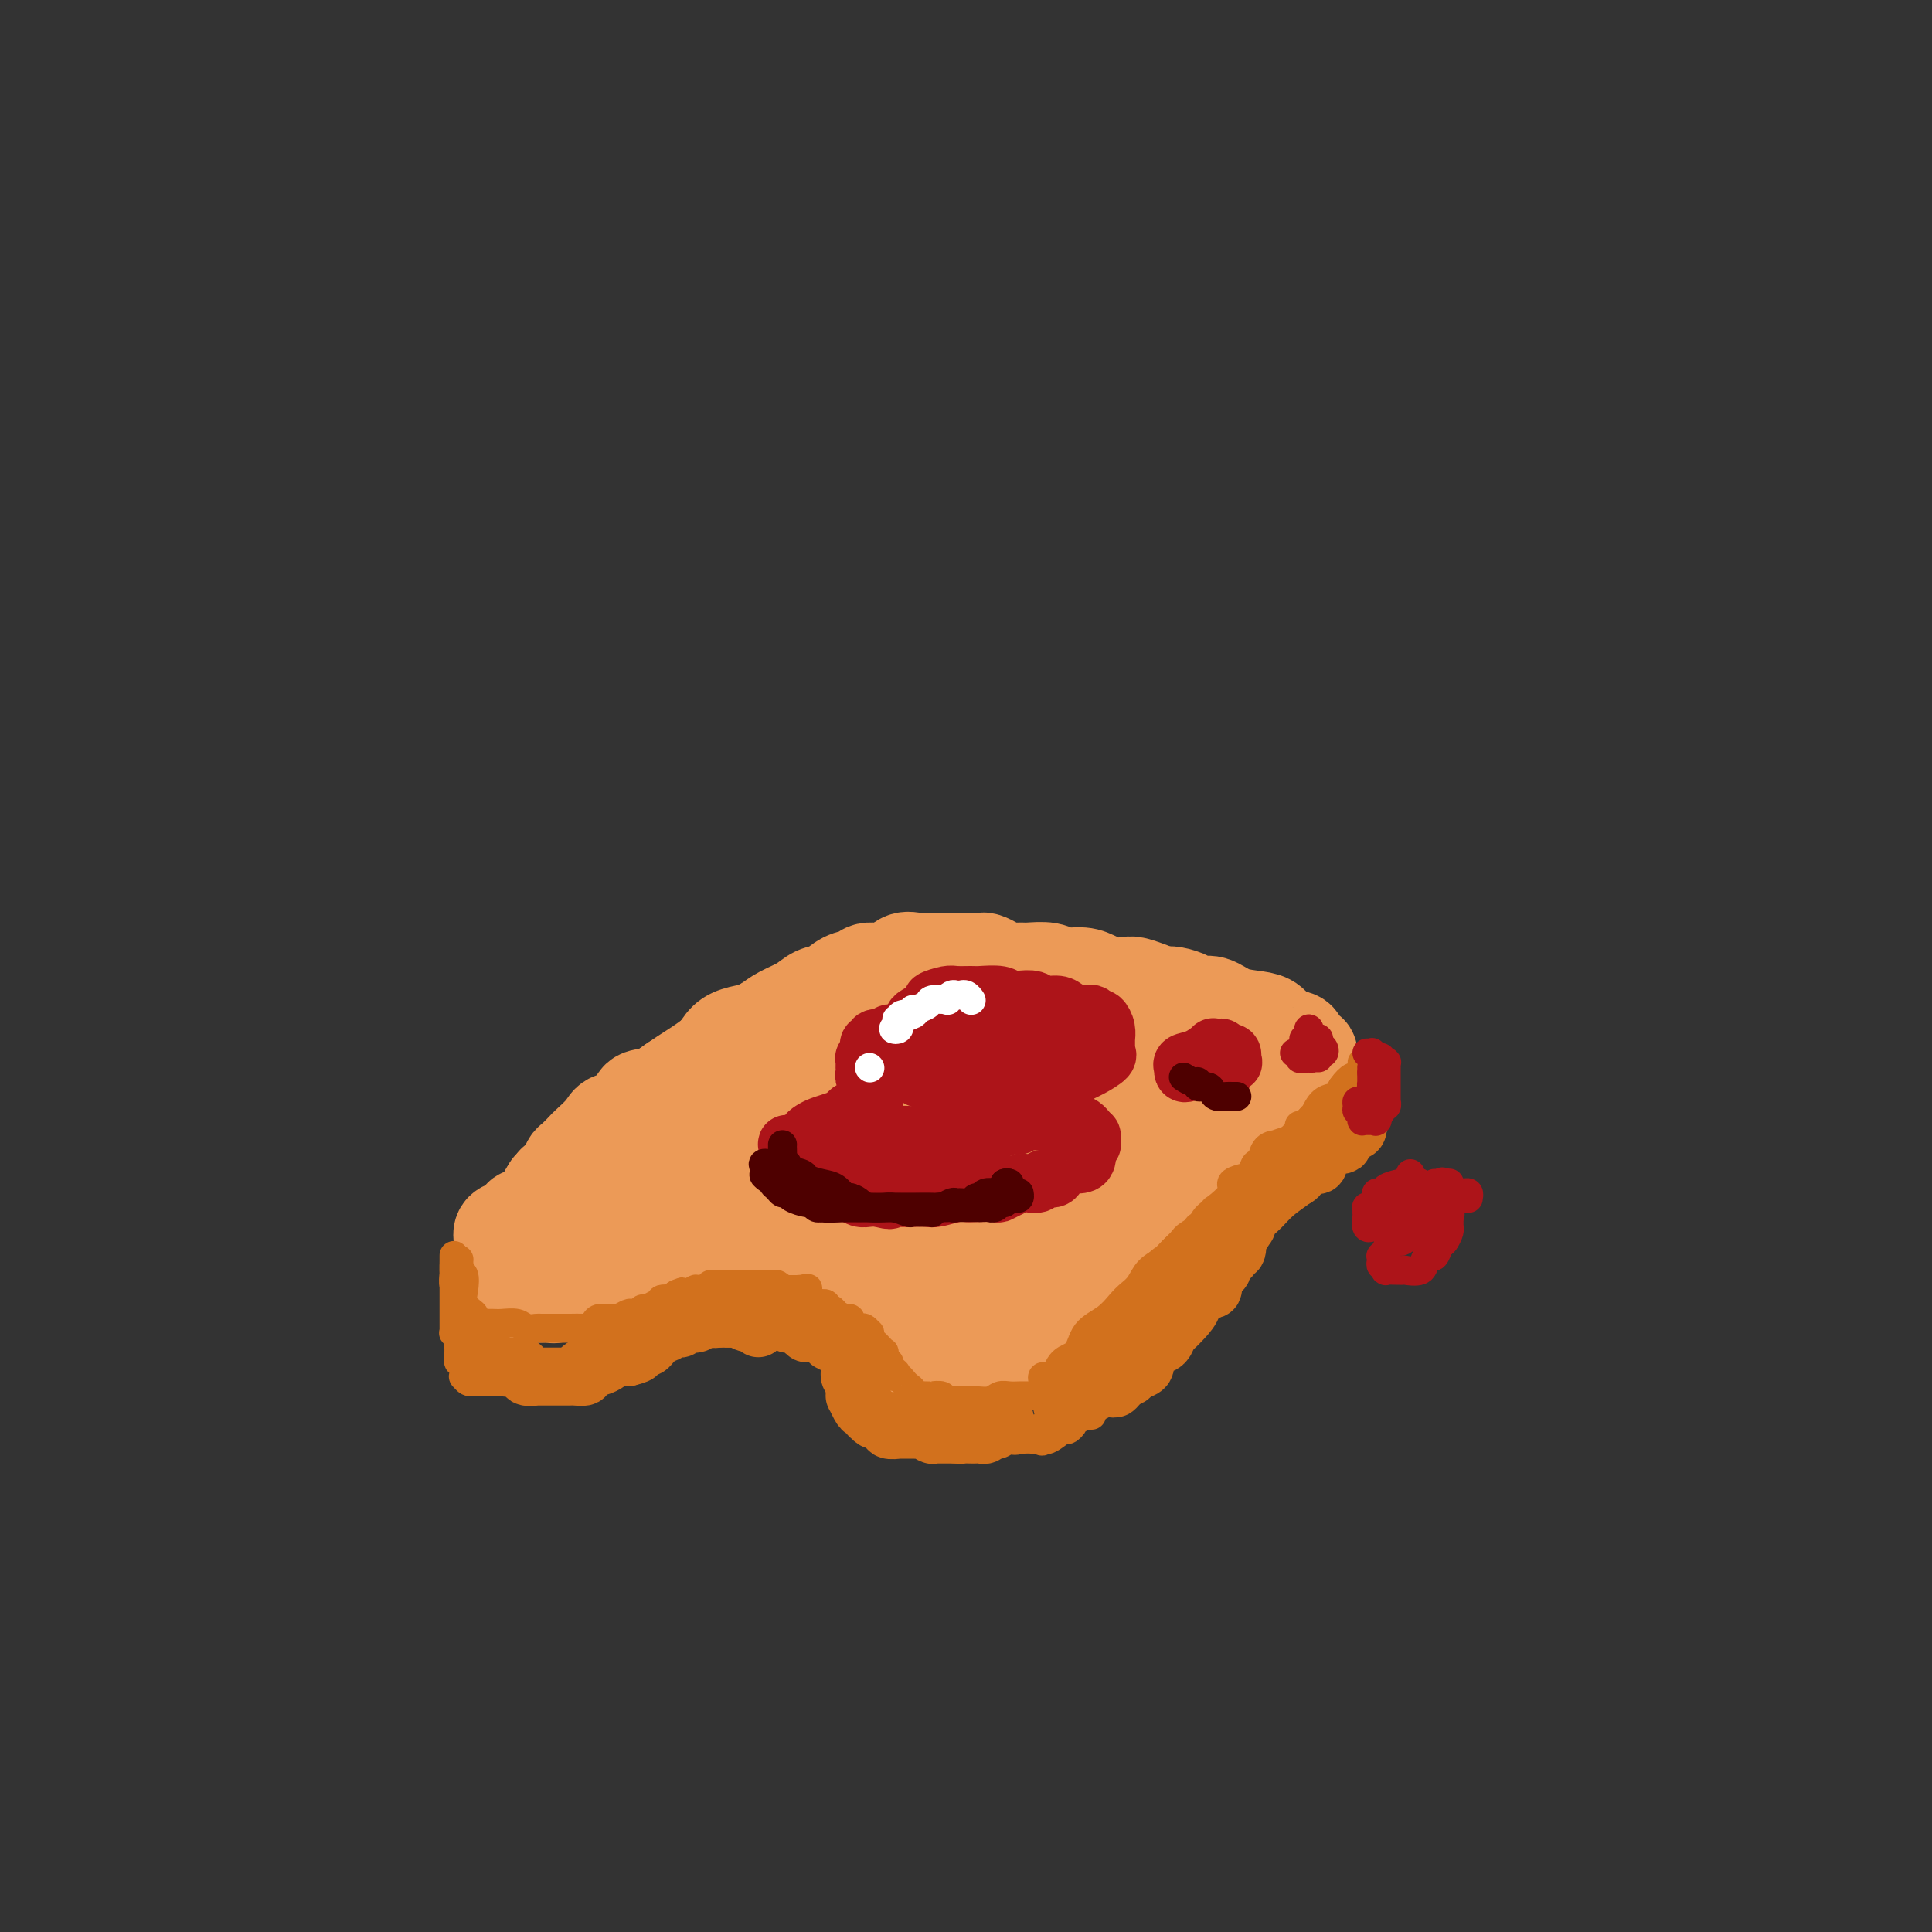 <svg viewBox='0 0 400 400' version='1.1' xmlns='http://www.w3.org/2000/svg' xmlns:xlink='http://www.w3.org/1999/xlink'><rect x="0" y="0" width="400" height="400" fill="#333333" stroke="none"/><g fill='none' stroke='#EC9A57' stroke-width='20' stroke-linecap='round' stroke-linejoin='round'><path d='M109,252c-0.467,-0.088 -0.934,-0.176 -1,0c-0.066,0.176 0.269,0.614 0,1c-0.269,0.386 -1.143,0.718 -2,1c-0.857,0.282 -1.697,0.513 -2,1c-0.303,0.487 -0.068,1.229 0,2c0.068,0.771 -0.030,1.571 0,2c0.030,0.429 0.188,0.487 0,1c-0.188,0.513 -0.723,1.481 -1,2c-0.277,0.519 -0.296,0.588 0,1c0.296,0.412 0.906,1.168 1,2c0.094,0.832 -0.329,1.740 0,2c0.329,0.260 1.411,-0.126 2,0c0.589,0.126 0.687,0.766 1,1c0.313,0.234 0.842,0.063 1,0c0.158,-0.063 -0.056,-0.017 0,0c0.056,0.017 0.382,0.006 1,0c0.618,-0.006 1.527,-0.005 2,0c0.473,0.005 0.510,0.016 1,0c0.490,-0.016 1.434,-0.059 2,0c0.566,0.059 0.755,0.220 1,0c0.245,-0.220 0.546,-0.819 1,-1c0.454,-0.181 1.061,0.057 2,0c0.939,-0.057 2.210,-0.409 3,-1c0.790,-0.591 1.099,-1.420 2,-2c0.901,-0.580 2.396,-0.911 3,-1c0.604,-0.089 0.318,0.064 1,0c0.682,-0.064 2.332,-0.346 3,-1c0.668,-0.654 0.354,-1.680 1,-2c0.646,-0.320 2.251,0.068 3,0c0.749,-0.068 0.643,-0.591 1,-1c0.357,-0.409 1.179,-0.705 2,-1'/><path d='M137,258c3.355,-1.614 2.242,-1.151 2,-1c-0.242,0.151 0.387,-0.012 1,0c0.613,0.012 1.210,0.199 2,0c0.790,-0.199 1.774,-0.786 2,-1c0.226,-0.214 -0.306,-0.057 0,0c0.306,0.057 1.448,0.014 2,0c0.552,-0.014 0.512,-0.000 1,0c0.488,0.000 1.504,-0.014 2,0c0.496,0.014 0.471,0.056 1,0c0.529,-0.056 1.611,-0.208 2,0c0.389,0.208 0.084,0.777 1,1c0.916,0.223 3.051,0.098 4,0c0.949,-0.098 0.711,-0.171 1,0c0.289,0.171 1.104,0.586 2,1c0.896,0.414 1.873,0.828 3,1c1.127,0.172 2.403,0.102 3,0c0.597,-0.102 0.516,-0.235 1,0c0.484,0.235 1.532,0.837 2,1c0.468,0.163 0.357,-0.115 1,0c0.643,0.115 2.041,0.622 3,1c0.959,0.378 1.479,0.626 2,1c0.521,0.374 1.044,0.874 2,1c0.956,0.126 2.345,-0.120 3,0c0.655,0.120 0.575,0.607 1,1c0.425,0.393 1.356,0.693 2,1c0.644,0.307 1.003,0.622 1,1c-0.003,0.378 -0.368,0.820 0,1c0.368,0.180 1.470,0.100 2,0c0.530,-0.100 0.489,-0.219 1,0c0.511,0.219 1.575,0.777 2,1c0.425,0.223 0.213,0.112 0,0'/><path d='M189,268c4.903,1.713 1.160,0.497 0,0c-1.160,-0.497 0.264,-0.274 1,0c0.736,0.274 0.786,0.599 1,1c0.214,0.401 0.593,0.877 1,1c0.407,0.123 0.841,-0.106 1,0c0.159,0.106 0.044,0.549 0,1c-0.044,0.451 -0.016,0.912 0,1c0.016,0.088 0.019,-0.197 0,0c-0.019,0.197 -0.061,0.875 0,1c0.061,0.125 0.224,-0.303 0,0c-0.224,0.303 -0.834,1.338 -1,2c-0.166,0.662 0.113,0.951 0,1c-0.113,0.049 -0.619,-0.140 -1,0c-0.381,0.140 -0.638,0.611 -1,1c-0.362,0.389 -0.829,0.696 -1,1c-0.171,0.304 -0.046,0.606 0,1c0.046,0.394 0.012,0.880 0,1c-0.012,0.120 -0.003,-0.125 0,0c0.003,0.125 -0.001,0.622 0,1c0.001,0.378 0.008,0.637 0,1c-0.008,0.363 -0.031,0.829 0,1c0.031,0.171 0.114,0.046 1,0c0.886,-0.046 2.573,-0.013 3,0c0.427,0.013 -0.406,0.005 0,0c0.406,-0.005 2.051,-0.007 3,0c0.949,0.007 1.203,0.022 2,0c0.797,-0.022 2.138,-0.083 3,0c0.862,0.083 1.246,0.309 2,0c0.754,-0.309 1.877,-1.155 3,-2'/><path d='M206,281c2.826,0.052 1.390,0.182 1,0c-0.390,-0.182 0.267,-0.675 1,-1c0.733,-0.325 1.542,-0.481 2,-1c0.458,-0.519 0.564,-1.400 1,-2c0.436,-0.600 1.200,-0.920 2,-1c0.800,-0.080 1.634,0.081 2,0c0.366,-0.081 0.264,-0.405 1,-1c0.736,-0.595 2.309,-1.460 3,-2c0.691,-0.540 0.499,-0.755 1,-1c0.501,-0.245 1.695,-0.522 2,-1c0.305,-0.478 -0.278,-1.159 0,-2c0.278,-0.841 1.418,-1.844 2,-2c0.582,-0.156 0.608,0.534 1,0c0.392,-0.534 1.152,-2.292 2,-3c0.848,-0.708 1.784,-0.365 2,-1c0.216,-0.635 -0.289,-2.250 0,-3c0.289,-0.750 1.372,-0.637 2,-1c0.628,-0.363 0.802,-1.201 1,-2c0.198,-0.799 0.419,-1.557 1,-2c0.581,-0.443 1.521,-0.569 2,-1c0.479,-0.431 0.496,-1.166 1,-2c0.504,-0.834 1.496,-1.768 2,-2c0.504,-0.232 0.519,0.237 1,0c0.481,-0.237 1.427,-1.181 2,-2c0.573,-0.819 0.772,-1.514 1,-2c0.228,-0.486 0.484,-0.764 1,-1c0.516,-0.236 1.290,-0.431 2,-1c0.710,-0.569 1.355,-1.513 2,-2c0.645,-0.487 1.289,-0.516 2,-1c0.711,-0.484 1.489,-1.424 2,-2c0.511,-0.576 0.756,-0.788 1,-1'/><path d='M252,238c5.068,-5.359 2.737,-2.257 2,-1c-0.737,1.257 0.118,0.670 1,0c0.882,-0.670 1.791,-1.423 2,-2c0.209,-0.577 -0.280,-0.979 0,-1c0.280,-0.021 1.331,0.340 2,0c0.669,-0.340 0.957,-1.381 1,-2c0.043,-0.619 -0.158,-0.817 0,-1c0.158,-0.183 0.676,-0.351 1,-1c0.324,-0.649 0.454,-1.781 1,-2c0.546,-0.219 1.508,0.473 2,0c0.492,-0.473 0.513,-2.111 1,-3c0.487,-0.889 1.441,-1.030 2,-1c0.559,0.030 0.724,0.229 1,0c0.276,-0.229 0.662,-0.887 1,-1c0.338,-0.113 0.627,0.319 1,0c0.373,-0.319 0.829,-1.390 1,-2c0.171,-0.610 0.056,-0.759 0,-1c-0.056,-0.241 -0.055,-0.576 0,-1c0.055,-0.424 0.163,-0.939 0,-1c-0.163,-0.061 -0.595,0.331 -1,0c-0.405,-0.331 -0.781,-1.384 -1,-2c-0.219,-0.616 -0.281,-0.794 -1,-1c-0.719,-0.206 -2.096,-0.441 -3,-1c-0.904,-0.559 -1.334,-1.441 -2,-2c-0.666,-0.559 -1.567,-0.793 -3,-1c-1.433,-0.207 -3.399,-0.385 -5,-1c-1.601,-0.615 -2.838,-1.668 -4,-2c-1.162,-0.332 -2.250,0.055 -3,0c-0.750,-0.055 -1.164,-0.553 -2,-1c-0.836,-0.447 -2.096,-0.842 -3,-1c-0.904,-0.158 -1.452,-0.079 -2,0'/><path d='M241,206c-4.126,-1.171 -3.440,-1.098 -3,-1c0.440,0.098 0.634,0.220 0,0c-0.634,-0.220 -2.097,-0.781 -3,-1c-0.903,-0.219 -1.246,-0.096 -2,0c-0.754,0.096 -1.919,0.166 -3,0c-1.081,-0.166 -2.079,-0.566 -3,-1c-0.921,-0.434 -1.765,-0.901 -3,-1c-1.235,-0.099 -2.863,0.170 -4,0c-1.137,-0.170 -1.785,-0.780 -3,-1c-1.215,-0.220 -2.998,-0.049 -4,0c-1.002,0.049 -1.224,-0.025 -2,0c-0.776,0.025 -2.107,0.150 -3,0c-0.893,-0.150 -1.347,-0.576 -2,-1c-0.653,-0.424 -1.505,-0.846 -2,-1c-0.495,-0.154 -0.632,-0.041 -1,0c-0.368,0.041 -0.968,0.011 -1,0c-0.032,-0.011 0.504,-0.002 0,0c-0.504,0.002 -2.050,-0.001 -3,0c-0.950,0.001 -1.306,0.008 -2,0c-0.694,-0.008 -1.727,-0.031 -3,0c-1.273,0.031 -2.787,0.117 -4,0c-1.213,-0.117 -2.124,-0.436 -3,0c-0.876,0.436 -1.718,1.626 -3,2c-1.282,0.374 -3.004,-0.069 -4,0c-0.996,0.069 -1.266,0.651 -2,1c-0.734,0.349 -1.932,0.463 -3,1c-1.068,0.537 -2.004,1.495 -3,2c-0.996,0.505 -2.050,0.558 -3,1c-0.950,0.442 -1.794,1.273 -3,2c-1.206,0.727 -2.773,1.351 -4,2c-1.227,0.649 -2.113,1.325 -3,2'/><path d='M159,212c-5.094,2.579 -3.829,2.525 -4,3c-0.171,0.475 -1.778,1.478 -3,2c-1.222,0.522 -2.059,0.563 -3,1c-0.941,0.437 -1.984,1.269 -3,2c-1.016,0.731 -2.003,1.360 -3,2c-0.997,0.640 -2.004,1.293 -3,2c-0.996,0.707 -1.979,1.470 -3,2c-1.021,0.530 -2.078,0.826 -3,1c-0.922,0.174 -1.708,0.225 -2,1c-0.292,0.775 -0.091,2.272 -1,3c-0.909,0.728 -2.930,0.685 -4,1c-1.070,0.315 -1.190,0.986 -2,2c-0.810,1.014 -2.311,2.369 -3,3c-0.689,0.631 -0.566,0.536 -1,1c-0.434,0.464 -1.427,1.487 -2,2c-0.573,0.513 -0.728,0.514 -1,1c-0.272,0.486 -0.660,1.455 -1,2c-0.340,0.545 -0.631,0.667 -1,1c-0.369,0.333 -0.817,0.878 -1,1c-0.183,0.122 -0.102,-0.177 0,0c0.102,0.177 0.223,0.832 0,1c-0.223,0.168 -0.792,-0.151 -1,0c-0.208,0.151 -0.056,0.771 0,1c0.056,0.229 0.016,0.065 0,0c-0.016,-0.065 -0.008,-0.033 0,0'/><path d='M114,247c-1.927,1.892 -0.244,-0.878 1,-2c1.244,-1.122 2.047,-0.596 3,-1c0.953,-0.404 2.054,-1.739 3,-3c0.946,-1.261 1.738,-2.450 3,-4c1.262,-1.550 2.995,-3.462 5,-5c2.005,-1.538 4.283,-2.700 6,-4c1.717,-1.300 2.875,-2.736 5,-4c2.125,-1.264 5.218,-2.355 7,-4c1.782,-1.645 2.255,-3.845 4,-5c1.745,-1.155 4.763,-1.264 7,-2c2.237,-0.736 3.695,-2.098 5,-3c1.305,-0.902 2.458,-1.346 4,-2c1.542,-0.654 3.474,-1.520 5,-2c1.526,-0.480 2.646,-0.573 4,-1c1.354,-0.427 2.943,-1.186 4,-2c1.057,-0.814 1.584,-1.682 3,-2c1.416,-0.318 3.722,-0.085 5,0c1.278,0.085 1.530,0.024 3,0c1.470,-0.024 4.159,-0.009 5,0c0.841,0.009 -0.168,0.013 0,0c0.168,-0.013 1.511,-0.045 2,0c0.489,0.045 0.123,0.165 0,0c-0.123,-0.165 -0.002,-0.614 0,0c0.002,0.614 -0.115,2.291 0,3c0.115,0.709 0.463,0.449 0,1c-0.463,0.551 -1.738,1.915 -3,3c-1.262,1.085 -2.512,1.893 -4,3c-1.488,1.107 -3.213,2.513 -5,4c-1.787,1.487 -3.635,3.054 -5,4c-1.365,0.946 -2.247,1.270 -3,2c-0.753,0.730 -1.376,1.865 -2,3'/><path d='M176,224c-2.938,2.482 -0.785,0.686 0,0c0.785,-0.686 0.200,-0.262 1,0c0.800,0.262 2.983,0.362 5,0c2.017,-0.362 3.868,-1.187 7,-2c3.132,-0.813 7.546,-1.615 12,-3c4.454,-1.385 8.947,-3.351 13,-4c4.053,-0.649 7.664,0.021 11,0c3.336,-0.021 6.396,-0.734 9,-1c2.604,-0.266 4.752,-0.086 6,0c1.248,0.086 1.594,0.078 2,0c0.406,-0.078 0.870,-0.226 1,0c0.130,0.226 -0.076,0.827 0,1c0.076,0.173 0.434,-0.081 0,0c-0.434,0.081 -1.660,0.495 -3,1c-1.340,0.505 -2.795,1.099 -4,2c-1.205,0.901 -2.158,2.108 -4,3c-1.842,0.892 -4.571,1.467 -7,2c-2.429,0.533 -4.558,1.022 -6,2c-1.442,0.978 -2.196,2.445 -3,3c-0.804,0.555 -1.656,0.197 -2,0c-0.344,-0.197 -0.179,-0.235 0,0c0.179,0.235 0.374,0.741 2,1c1.626,0.259 4.684,0.272 7,0c2.316,-0.272 3.888,-0.827 6,-1c2.112,-0.173 4.762,0.038 7,0c2.238,-0.038 4.063,-0.324 5,0c0.937,0.324 0.986,1.258 1,2c0.014,0.742 -0.007,1.292 0,2c0.007,0.708 0.040,1.575 0,3c-0.040,1.425 -0.154,3.407 -1,5c-0.846,1.593 -2.423,2.796 -4,4'/><path d='M237,244c-1.898,1.525 -4.643,3.336 -7,5c-2.357,1.664 -4.328,3.180 -6,5c-1.672,1.820 -3.046,3.943 -4,5c-0.954,1.057 -1.486,1.047 -2,1c-0.514,-0.047 -1.008,-0.130 -1,0c0.008,0.130 0.517,0.475 1,0c0.483,-0.475 0.939,-1.770 2,-3c1.061,-1.230 2.728,-2.396 4,-4c1.272,-1.604 2.149,-3.645 3,-5c0.851,-1.355 1.678,-2.024 2,-3c0.322,-0.976 0.141,-2.259 0,-3c-0.141,-0.741 -0.242,-0.939 0,-1c0.242,-0.061 0.828,0.014 0,0c-0.828,-0.014 -3.071,-0.117 -5,1c-1.929,1.117 -3.546,3.456 -5,5c-1.454,1.544 -2.747,2.295 -4,3c-1.253,0.705 -2.466,1.364 -4,2c-1.534,0.636 -3.390,1.249 -4,2c-0.610,0.751 0.024,1.640 0,2c-0.024,0.360 -0.707,0.190 -1,0c-0.293,-0.190 -0.195,-0.400 0,-1c0.195,-0.600 0.487,-1.589 1,-3c0.513,-1.411 1.248,-3.243 2,-5c0.752,-1.757 1.522,-3.439 2,-5c0.478,-1.561 0.663,-3.002 1,-4c0.337,-0.998 0.825,-1.552 1,-2c0.175,-0.448 0.037,-0.790 0,-1c-0.037,-0.210 0.029,-0.287 -1,0c-1.029,0.287 -3.151,0.939 -6,2c-2.849,1.061 -6.424,2.530 -10,4'/><path d='M196,241c-5.118,1.833 -9.413,3.416 -14,5c-4.587,1.584 -9.464,3.169 -13,4c-3.536,0.831 -5.730,0.906 -7,1c-1.270,0.094 -1.617,0.206 -2,-1c-0.383,-1.206 -0.803,-3.730 0,-6c0.803,-2.270 2.829,-4.286 5,-7c2.171,-2.714 4.486,-6.126 6,-9c1.514,-2.874 2.227,-5.210 3,-7c0.773,-1.790 1.607,-3.035 2,-4c0.393,-0.965 0.344,-1.652 0,-2c-0.344,-0.348 -0.982,-0.359 -2,0c-1.018,0.359 -2.417,1.087 -4,2c-1.583,0.913 -3.349,2.012 -5,4c-1.651,1.988 -3.188,4.865 -5,7c-1.812,2.135 -3.899,3.526 -5,5c-1.101,1.474 -1.217,3.030 -2,4c-0.783,0.970 -2.232,1.355 -3,2c-0.768,0.645 -0.854,1.548 -1,2c-0.146,0.452 -0.350,0.451 0,0c0.350,-0.451 1.256,-1.351 2,-2c0.744,-0.649 1.328,-1.046 2,-2c0.672,-0.954 1.432,-2.464 2,-3c0.568,-0.536 0.943,-0.098 1,0c0.057,0.098 -0.205,-0.146 -1,0c-0.795,0.146 -2.122,0.680 -4,2c-1.878,1.320 -4.308,3.426 -7,5c-2.692,1.574 -5.648,2.616 -8,4c-2.352,1.384 -4.101,3.110 -5,4c-0.899,0.890 -0.950,0.945 -1,1'/><path d='M130,250c-4.152,2.478 -2.032,0.673 -1,0c1.032,-0.673 0.976,-0.214 1,0c0.024,0.214 0.129,0.183 1,0c0.871,-0.183 2.509,-0.517 4,-1c1.491,-0.483 2.835,-1.116 5,-2c2.165,-0.884 5.150,-2.020 8,-3c2.850,-0.980 5.563,-1.804 9,-3c3.437,-1.196 7.596,-2.763 11,-4c3.404,-1.237 6.053,-2.143 9,-3c2.947,-0.857 6.190,-1.663 9,-2c2.810,-0.337 5.185,-0.203 7,0c1.815,0.203 3.069,0.477 4,1c0.931,0.523 1.540,1.295 2,2c0.460,0.705 0.771,1.343 1,2c0.229,0.657 0.378,1.335 0,2c-0.378,0.665 -1.281,1.319 -2,2c-0.719,0.681 -1.254,1.390 -2,2c-0.746,0.610 -1.705,1.123 -3,2c-1.295,0.877 -2.928,2.120 -4,3c-1.072,0.880 -1.585,1.399 -2,2c-0.415,0.601 -0.733,1.285 -1,2c-0.267,0.715 -0.482,1.459 0,2c0.482,0.541 1.663,0.877 3,1c1.337,0.123 2.831,0.032 4,0c1.169,-0.032 2.012,-0.006 3,0c0.988,0.006 2.121,-0.009 3,0c0.879,0.009 1.503,0.041 2,0c0.497,-0.041 0.865,-0.155 1,0c0.135,0.155 0.036,0.580 0,1c-0.036,0.420 -0.010,0.834 0,1c0.010,0.166 0.005,0.083 0,0'/><path d='M202,257c2.475,0.626 0.664,0.693 0,1c-0.664,0.307 -0.181,0.856 0,1c0.181,0.144 0.060,-0.115 0,0c-0.060,0.115 -0.058,0.605 0,1c0.058,0.395 0.173,0.694 0,1c-0.173,0.306 -0.635,0.618 -1,1c-0.365,0.382 -0.634,0.834 -1,1c-0.366,0.166 -0.829,0.045 -1,0c-0.171,-0.045 -0.049,-0.013 0,0c0.049,0.013 0.024,0.006 0,0'/></g>
<g fill='none' stroke='#D2711D' stroke-width='12' stroke-linecap='round' stroke-linejoin='round'><path d='M101,281c0.032,-0.121 0.064,-0.243 0,0c-0.064,0.243 -0.223,0.850 0,1c0.223,0.150 0.830,-0.156 1,0c0.170,0.156 -0.096,0.774 0,1c0.096,0.226 0.554,0.061 1,0c0.446,-0.061 0.880,-0.017 1,0c0.120,0.017 -0.074,0.009 0,0c0.074,-0.009 0.416,-0.017 1,0c0.584,0.017 1.408,0.061 2,0c0.592,-0.061 0.951,-0.227 1,0c0.049,0.227 -0.211,0.845 0,1c0.211,0.155 0.893,-0.155 1,0c0.107,0.155 -0.361,0.774 0,1c0.361,0.226 1.550,0.061 2,0c0.450,-0.061 0.162,-0.016 0,0c-0.162,0.016 -0.199,0.004 0,0c0.199,-0.004 0.634,-0.001 1,0c0.366,0.001 0.662,0.000 1,0c0.338,-0.000 0.719,-0.000 1,0c0.281,0.000 0.462,0.001 1,0c0.538,-0.001 1.435,-0.003 2,0c0.565,0.003 0.799,0.011 1,0c0.201,-0.011 0.367,-0.041 1,0c0.633,0.041 1.731,0.152 2,0c0.269,-0.152 -0.293,-0.566 0,-1c0.293,-0.434 1.440,-0.887 2,-1c0.560,-0.113 0.531,0.113 1,0c0.469,-0.113 1.435,-0.566 2,-1c0.565,-0.434 0.729,-0.848 1,-1c0.271,-0.152 0.650,-0.041 1,0c0.350,0.041 0.671,0.012 1,0c0.329,-0.012 0.664,-0.006 1,0'/><path d='M130,281c3.472,-0.847 1.651,-0.963 1,-1c-0.651,-0.037 -0.133,0.005 0,0c0.133,-0.005 -0.119,-0.057 0,0c0.119,0.057 0.610,0.221 1,0c0.390,-0.221 0.677,-0.829 1,-1c0.323,-0.171 0.680,0.094 1,0c0.320,-0.094 0.603,-0.547 1,-1c0.397,-0.453 0.907,-0.906 1,-1c0.093,-0.094 -0.229,0.170 0,0c0.229,-0.170 1.011,-0.775 1,-1c-0.011,-0.225 -0.816,-0.070 -1,0c-0.184,0.070 0.254,0.057 0,0c-0.254,-0.057 -1.198,-0.156 -2,0c-0.802,0.156 -1.462,0.568 -2,1c-0.538,0.432 -0.955,0.885 -1,1c-0.045,0.115 0.281,-0.109 0,0c-0.281,0.109 -1.171,0.550 -2,1c-0.829,0.450 -1.598,0.909 -2,1c-0.402,0.091 -0.437,-0.187 -1,0c-0.563,0.187 -1.652,0.838 -2,1c-0.348,0.162 0.047,-0.167 0,0c-0.047,0.167 -0.534,0.829 -1,1c-0.466,0.171 -0.909,-0.150 -1,0c-0.091,0.150 0.172,0.772 0,1c-0.172,0.228 -0.777,0.061 -1,0c-0.223,-0.061 -0.064,-0.018 0,0c0.064,0.018 0.032,0.009 0,0'/><path d='M121,283c-2.168,1.037 -0.089,0.630 1,0c1.089,-0.630 1.189,-1.483 2,-2c0.811,-0.517 2.335,-0.699 3,-1c0.665,-0.301 0.473,-0.722 1,-1c0.527,-0.278 1.772,-0.415 3,-1c1.228,-0.585 2.437,-1.620 3,-2c0.563,-0.380 0.479,-0.106 1,0c0.521,0.106 1.646,0.042 2,0c0.354,-0.042 -0.064,-0.064 0,0c0.064,0.064 0.609,0.214 1,0c0.391,-0.214 0.628,-0.793 1,-1c0.372,-0.207 0.878,-0.041 1,0c0.122,0.041 -0.138,-0.042 0,0c0.138,0.042 0.676,0.208 1,0c0.324,-0.208 0.433,-0.792 1,-1c0.567,-0.208 1.592,-0.042 2,0c0.408,0.042 0.198,-0.041 0,0c-0.198,0.041 -0.385,0.207 0,0c0.385,-0.207 1.342,-0.788 2,-1c0.658,-0.212 1.015,-0.057 1,0c-0.015,0.057 -0.404,0.015 0,0c0.404,-0.015 1.601,-0.004 2,0c0.399,0.004 0.001,0.001 0,0c-0.001,-0.001 0.395,-0.000 1,0c0.605,0.000 1.418,0.000 2,0c0.582,-0.000 0.934,-0.000 1,0c0.066,0.000 -0.154,0.000 0,0c0.154,-0.000 0.680,-0.000 1,0c0.320,0.000 0.432,0.000 1,0c0.568,-0.000 1.591,-0.000 2,0c0.409,0.000 0.205,0.000 0,0'/><path d='M157,273c3.738,-0.463 1.584,-0.120 1,0c-0.584,0.120 0.403,0.018 1,0c0.597,-0.018 0.803,0.048 1,0c0.197,-0.048 0.386,-0.210 1,0c0.614,0.210 1.652,0.791 2,1c0.348,0.209 0.006,0.046 0,0c-0.006,-0.046 0.323,0.026 1,0c0.677,-0.026 1.701,-0.151 2,0c0.299,0.151 -0.127,0.576 0,1c0.127,0.424 0.809,0.846 1,1c0.191,0.154 -0.107,0.041 0,0c0.107,-0.041 0.620,-0.008 1,0c0.380,0.008 0.626,-0.008 1,0c0.374,0.008 0.875,0.041 1,0c0.125,-0.041 -0.125,-0.155 0,0c0.125,0.155 0.625,0.580 1,1c0.375,0.420 0.626,0.834 1,1c0.374,0.166 0.870,0.083 1,0c0.130,-0.083 -0.105,-0.167 0,0c0.105,0.167 0.550,0.584 1,1c0.450,0.416 0.905,0.832 1,1c0.095,0.168 -0.171,0.087 0,0c0.171,-0.087 0.778,-0.182 1,0c0.222,0.182 0.060,0.640 0,1c-0.060,0.360 -0.017,0.621 0,1c0.017,0.379 0.008,0.875 0,1c-0.008,0.125 -0.016,-0.121 0,0c0.016,0.121 0.056,0.610 0,1c-0.056,0.390 -0.207,0.682 0,1c0.207,0.318 0.774,0.662 1,1c0.226,0.338 0.113,0.669 0,1'/><path d='M177,287c0.461,1.396 0.112,0.886 0,1c-0.112,0.114 0.012,0.853 0,1c-0.012,0.147 -0.161,-0.297 0,0c0.161,0.297 0.632,1.334 1,2c0.368,0.666 0.634,0.962 1,1c0.366,0.038 0.833,-0.182 1,0c0.167,0.182 0.033,0.767 0,1c-0.033,0.233 0.034,0.114 0,0c-0.034,-0.114 -0.168,-0.223 0,0c0.168,0.223 0.638,0.777 1,1c0.362,0.223 0.617,0.116 1,0c0.383,-0.116 0.895,-0.241 1,0c0.105,0.241 -0.197,0.849 0,1c0.197,0.151 0.893,-0.156 1,0c0.107,0.156 -0.375,0.774 0,1c0.375,0.226 1.607,0.061 2,0c0.393,-0.061 -0.052,-0.016 0,0c0.052,0.016 0.601,0.004 1,0c0.399,-0.004 0.650,-0.001 1,0c0.350,0.001 0.801,-0.001 1,0c0.199,0.001 0.148,0.004 0,0c-0.148,-0.004 -0.393,-0.015 0,0c0.393,0.015 1.424,0.057 2,0c0.576,-0.057 0.697,-0.211 1,0c0.303,0.211 0.787,0.789 1,1c0.213,0.211 0.154,0.057 0,0c-0.154,-0.057 -0.402,-0.015 0,0c0.402,0.015 1.454,0.004 2,0c0.546,-0.004 0.584,-0.001 1,0c0.416,0.001 1.208,0.001 2,0'/><path d='M198,297c1.974,0.155 0.910,0.043 1,0c0.090,-0.043 1.333,-0.015 2,0c0.667,0.015 0.757,0.018 1,0c0.243,-0.018 0.639,-0.056 1,0c0.361,0.056 0.685,0.208 1,0c0.315,-0.208 0.619,-0.774 1,-1c0.381,-0.226 0.837,-0.112 1,0c0.163,0.112 0.033,0.223 0,0c-0.033,-0.223 0.030,-0.778 0,-1c-0.030,-0.222 -0.152,-0.111 0,0c0.152,0.111 0.579,0.222 1,0c0.421,-0.222 0.834,-0.778 1,-1c0.166,-0.222 0.083,-0.111 0,0'/><path d='M220,291c-0.197,-0.098 -0.393,-0.196 1,-1c1.393,-0.804 4.376,-2.315 6,-3c1.624,-0.685 1.888,-0.546 2,-1c0.112,-0.454 0.071,-1.502 0,-2c-0.071,-0.498 -0.173,-0.447 0,-1c0.173,-0.553 0.620,-1.711 1,-2c0.380,-0.289 0.693,0.292 1,0c0.307,-0.292 0.607,-1.458 1,-2c0.393,-0.542 0.879,-0.460 1,-1c0.121,-0.540 -0.122,-1.702 0,-2c0.122,-0.298 0.611,0.267 1,0c0.389,-0.267 0.678,-1.367 1,-2c0.322,-0.633 0.677,-0.800 1,-1c0.323,-0.200 0.615,-0.433 1,-1c0.385,-0.567 0.863,-1.469 1,-2c0.137,-0.531 -0.066,-0.691 0,-1c0.066,-0.309 0.402,-0.768 1,-1c0.598,-0.232 1.460,-0.237 2,-1c0.540,-0.763 0.758,-2.284 1,-3c0.242,-0.716 0.506,-0.628 1,-1c0.494,-0.372 1.216,-1.202 2,-2c0.784,-0.798 1.629,-1.562 2,-2c0.371,-0.438 0.270,-0.550 1,-1c0.730,-0.450 2.293,-1.238 3,-2c0.707,-0.762 0.557,-1.497 1,-2c0.443,-0.503 1.480,-0.774 2,-1c0.520,-0.226 0.525,-0.407 1,-1c0.475,-0.593 1.422,-1.598 2,-2c0.578,-0.402 0.789,-0.201 1,0'/><path d='M258,250c6.350,-6.217 3.225,-1.259 2,0c-1.225,1.259 -0.548,-1.182 0,-2c0.548,-0.818 0.968,-0.012 1,0c0.032,0.012 -0.325,-0.771 0,-1c0.325,-0.229 1.333,0.097 2,0c0.667,-0.097 0.992,-0.618 1,-1c0.008,-0.382 -0.301,-0.627 0,-1c0.301,-0.373 1.213,-0.874 2,-1c0.787,-0.126 1.450,0.124 2,0c0.550,-0.124 0.987,-0.622 1,-1c0.013,-0.378 -0.399,-0.635 0,-1c0.399,-0.365 1.609,-0.838 2,-1c0.391,-0.162 -0.036,-0.013 0,0c0.036,0.013 0.534,-0.109 1,0c0.466,0.109 0.898,0.450 1,0c0.102,-0.450 -0.128,-1.690 0,-2c0.128,-0.310 0.613,0.310 1,0c0.387,-0.310 0.677,-1.549 1,-2c0.323,-0.451 0.678,-0.114 1,0c0.322,0.114 0.611,0.006 1,0c0.389,-0.006 0.878,0.091 1,0c0.122,-0.091 -0.124,-0.368 0,-1c0.124,-0.632 0.619,-1.617 1,-2c0.381,-0.383 0.649,-0.165 1,0c0.351,0.165 0.787,0.275 1,0c0.213,-0.275 0.204,-0.936 0,-1c-0.204,-0.064 -0.602,0.468 -1,1'/><path d='M280,234c3.077,-2.315 -0.232,-0.104 -2,1c-1.768,1.104 -1.996,1.101 -3,2c-1.004,0.899 -2.783,2.701 -4,4c-1.217,1.299 -1.871,2.094 -3,3c-1.129,0.906 -2.731,1.924 -4,3c-1.269,1.076 -2.204,2.209 -3,3c-0.796,0.791 -1.453,1.239 -2,2c-0.547,0.761 -0.982,1.833 -1,2c-0.018,0.167 0.383,-0.572 0,0c-0.383,0.572 -1.551,2.457 -2,3c-0.449,0.543 -0.181,-0.254 0,0c0.181,0.254 0.275,1.559 0,2c-0.275,0.441 -0.919,0.018 -1,0c-0.081,-0.018 0.402,0.367 0,1c-0.402,0.633 -1.688,1.512 -2,2c-0.312,0.488 0.349,0.584 0,1c-0.349,0.416 -1.707,1.150 -2,2c-0.293,0.850 0.479,1.814 0,2c-0.479,0.186 -2.209,-0.407 -3,0c-0.791,0.407 -0.645,1.815 -1,3c-0.355,1.185 -1.212,2.149 -2,3c-0.788,0.851 -1.506,1.590 -2,2c-0.494,0.410 -0.764,0.490 -1,1c-0.236,0.510 -0.440,1.450 -1,2c-0.560,0.550 -1.477,0.710 -2,1c-0.523,0.290 -0.651,0.708 -1,1c-0.349,0.292 -0.920,0.457 -1,1c-0.080,0.543 0.329,1.465 0,2c-0.329,0.535 -1.396,0.682 -2,1c-0.604,0.318 -0.744,0.805 -1,1c-0.256,0.195 -0.628,0.097 -1,0'/><path d='M233,285c-4.140,5.041 -1.489,1.143 -1,0c0.489,-1.143 -1.183,0.468 -2,1c-0.817,0.532 -0.779,-0.015 -1,0c-0.221,0.015 -0.702,0.591 -1,1c-0.298,0.409 -0.413,0.649 -1,1c-0.587,0.351 -1.646,0.811 -2,1c-0.354,0.189 -0.003,0.107 0,0c0.003,-0.107 -0.343,-0.239 -1,0c-0.657,0.239 -1.626,0.849 -2,1c-0.374,0.151 -0.152,-0.155 0,0c0.152,0.155 0.233,0.773 0,1c-0.233,0.227 -0.781,0.065 -1,0c-0.219,-0.065 -0.110,-0.032 0,0'/><path d='M157,275c0.162,-0.453 0.324,-0.906 0,-1c-0.324,-0.094 -1.134,0.171 -2,0c-0.866,-0.171 -1.789,-0.778 -2,-1c-0.211,-0.222 0.290,-0.058 0,0c-0.290,0.058 -1.370,0.012 -2,0c-0.630,-0.012 -0.809,0.011 -1,0c-0.191,-0.011 -0.394,-0.055 -1,0c-0.606,0.055 -1.615,0.211 -2,0c-0.385,-0.211 -0.146,-0.789 0,-1c0.146,-0.211 0.198,-0.057 0,0c-0.198,0.057 -0.646,0.016 -1,0c-0.354,-0.016 -0.616,-0.008 -1,0c-0.384,0.008 -0.891,0.015 -1,0c-0.109,-0.015 0.181,-0.053 0,0c-0.181,0.053 -0.833,0.196 -1,0c-0.167,-0.196 0.151,-0.732 0,-1c-0.151,-0.268 -0.773,-0.268 -1,0c-0.227,0.268 -0.061,0.803 0,1c0.061,0.197 0.017,0.056 0,0c-0.017,-0.056 -0.009,-0.028 0,0'/></g>
<g fill='none' stroke='#D2711D' stroke-width='6' stroke-linecap='round' stroke-linejoin='round'><path d='M94,260c-0.001,-0.057 -0.001,-0.113 0,0c0.001,0.113 0.004,0.396 0,1c-0.004,0.604 -0.016,1.528 0,2c0.016,0.472 0.061,0.493 0,1c-0.061,0.507 -0.227,1.501 0,2c0.227,0.499 0.846,0.502 1,1c0.154,0.498 -0.156,1.492 0,2c0.156,0.508 0.779,0.532 1,1c0.221,0.468 0.041,1.380 0,2c-0.041,0.620 0.056,0.948 0,1c-0.056,0.052 -0.264,-0.170 0,0c0.264,0.170 1.000,0.733 1,1c0.000,0.267 -0.736,0.237 -1,0c-0.264,-0.237 -0.057,-0.680 0,-1c0.057,-0.320 -0.037,-0.515 0,-1c0.037,-0.485 0.206,-1.259 0,-2c-0.206,-0.741 -0.787,-1.450 -1,-2c-0.213,-0.550 -0.057,-0.941 0,-1c0.057,-0.059 0.015,0.215 0,0c-0.015,-0.215 -0.004,-0.919 0,-1c0.004,-0.081 0.002,0.459 0,1'/><path d='M95,267c-0.155,-0.963 -0.043,-0.872 0,0c0.043,0.872 0.015,2.523 0,3c-0.015,0.477 -0.019,-0.222 0,0c0.019,0.222 0.060,1.365 0,2c-0.060,0.635 -0.222,0.762 0,1c0.222,0.238 0.829,0.586 1,1c0.171,0.414 -0.095,0.894 0,1c0.095,0.106 0.551,-0.163 1,0c0.449,0.163 0.891,0.758 1,1c0.109,0.242 -0.114,0.131 0,0c0.114,-0.131 0.564,-0.281 1,0c0.436,0.281 0.859,0.993 1,1c0.141,0.007 0.001,-0.690 0,-1c-0.001,-0.310 0.136,-0.232 0,0c-0.136,0.232 -0.544,0.618 -1,0c-0.456,-0.618 -0.958,-2.239 -1,-3c-0.042,-0.761 0.377,-0.661 0,-1c-0.377,-0.339 -1.551,-1.117 -2,-2c-0.449,-0.883 -0.173,-1.869 0,-3c0.173,-1.131 0.242,-2.405 0,-3c-0.242,-0.595 -0.797,-0.510 -1,-1c-0.203,-0.490 -0.055,-1.555 0,-2c0.055,-0.445 0.016,-0.270 0,0c-0.016,0.270 -0.008,0.635 0,1'/><path d='M95,262c-1.000,-2.185 -1.000,-0.149 -1,1c-0.000,1.149 -0.000,1.411 0,2c0.000,0.589 0.000,1.505 0,2c-0.000,0.495 -0.000,0.570 0,1c0.000,0.430 0.000,1.215 0,2c-0.000,0.785 -0.001,1.568 0,2c0.001,0.432 0.004,0.511 0,1c-0.004,0.489 -0.015,1.388 0,2c0.015,0.612 0.057,0.938 0,1c-0.057,0.062 -0.211,-0.138 0,0c0.211,0.138 0.789,0.615 1,1c0.211,0.385 0.057,0.676 0,1c-0.057,0.324 -0.016,0.679 0,1c0.016,0.321 0.008,0.607 0,1c-0.008,0.393 -0.016,0.893 0,1c0.016,0.107 0.057,-0.179 0,0c-0.057,0.179 -0.211,0.822 0,1c0.211,0.178 0.788,-0.111 1,0c0.212,0.111 0.059,0.622 0,1c-0.059,0.378 -0.026,0.623 0,1c0.026,0.377 0.044,0.886 0,1c-0.044,0.114 -0.149,-0.165 0,0c0.149,0.165 0.551,0.776 1,1c0.449,0.224 0.946,0.060 1,0c0.054,-0.060 -0.334,-0.016 0,0c0.334,0.016 1.388,0.004 2,0c0.612,-0.004 0.780,-0.001 1,0c0.220,0.001 0.491,0.000 1,0c0.509,-0.000 1.254,-0.000 2,0'/><path d='M104,286c1.145,0.308 0.008,0.079 0,0c-0.008,-0.079 1.115,-0.007 2,0c0.885,0.007 1.533,-0.050 2,0c0.467,0.050 0.752,0.207 1,0c0.248,-0.207 0.460,-0.777 1,-1c0.540,-0.223 1.409,-0.098 2,0c0.591,0.098 0.904,0.170 1,0c0.096,-0.170 -0.024,-0.581 0,-1c0.024,-0.419 0.191,-0.844 0,-1c-0.191,-0.156 -0.742,-0.042 -1,0c-0.258,0.042 -0.223,0.011 -1,0c-0.777,-0.011 -2.365,-0.003 -3,0c-0.635,0.003 -0.318,0.002 0,0'/><path d='M95,274c-0.292,0.000 -0.585,0.000 0,0c0.585,-0.000 2.047,-0.001 3,0c0.953,0.001 1.396,0.004 2,0c0.604,-0.004 1.370,-0.015 2,0c0.630,0.015 1.123,0.057 2,0c0.877,-0.057 2.137,-0.211 3,0c0.863,0.211 1.329,0.789 2,1c0.671,0.211 1.546,0.057 2,0c0.454,-0.057 0.487,-0.015 1,0c0.513,0.015 1.507,0.004 2,0c0.493,-0.004 0.485,-0.000 1,0c0.515,0.000 1.553,-0.003 2,0c0.447,0.003 0.304,0.011 1,0c0.696,-0.011 2.232,-0.041 3,0c0.768,0.041 0.769,0.154 1,0c0.231,-0.154 0.691,-0.576 1,-1c0.309,-0.424 0.468,-0.849 1,-1c0.532,-0.151 1.438,-0.027 2,0c0.562,0.027 0.780,-0.044 1,0c0.220,0.044 0.440,0.204 1,0c0.560,-0.204 1.458,-0.772 2,-1c0.542,-0.228 0.726,-0.118 1,0c0.274,0.118 0.638,0.243 1,0c0.362,-0.243 0.721,-0.854 1,-1c0.279,-0.146 0.478,0.172 1,0c0.522,-0.172 1.366,-0.833 2,-1c0.634,-0.167 1.056,0.162 1,0c-0.056,-0.162 -0.592,-0.813 0,-1c0.592,-0.187 2.312,0.089 3,0c0.688,-0.089 0.344,-0.545 0,-1'/><path d='M140,268c2.830,-1.079 0.404,-0.275 0,0c-0.404,0.275 1.213,0.021 2,0c0.787,-0.021 0.745,0.190 1,0c0.255,-0.190 0.807,-0.783 1,-1c0.193,-0.217 0.027,-0.058 0,0c-0.027,0.058 0.084,0.017 0,0c-0.084,-0.017 -0.363,-0.008 0,0c0.363,0.008 1.368,0.016 2,0c0.632,-0.016 0.890,-0.057 1,0c0.110,0.057 0.071,0.211 0,0c-0.071,-0.211 -0.174,-0.789 0,-1c0.174,-0.211 0.624,-0.057 1,0c0.376,0.057 0.679,0.015 1,0c0.321,-0.015 0.659,-0.004 1,0c0.341,0.004 0.683,0.001 1,0c0.317,-0.001 0.608,-0.000 1,0c0.392,0.000 0.883,0.000 1,0c0.117,-0.000 -0.141,-0.000 0,0c0.141,0.000 0.682,0.000 1,0c0.318,-0.000 0.414,-0.000 1,0c0.586,0.000 1.663,0.000 2,0c0.337,-0.000 -0.065,-0.001 0,0c0.065,0.001 0.596,0.004 1,0c0.404,-0.004 0.682,-0.015 1,0c0.318,0.015 0.677,0.057 1,0c0.323,-0.057 0.611,-0.211 1,0c0.389,0.211 0.878,0.789 1,1c0.122,0.211 -0.122,0.057 0,0c0.122,-0.057 0.610,-0.015 1,0c0.390,0.015 0.683,0.004 1,0c0.317,-0.004 0.659,-0.002 1,0'/><path d='M165,267c4.027,-0.260 1.595,-0.411 1,0c-0.595,0.411 0.649,1.382 1,2c0.351,0.618 -0.190,0.883 0,1c0.190,0.117 1.112,0.088 2,0c0.888,-0.088 1.741,-0.233 2,0c0.259,0.233 -0.076,0.846 0,1c0.076,0.154 0.563,-0.151 1,0c0.437,0.151 0.825,0.758 1,1c0.175,0.242 0.138,0.120 0,0c-0.138,-0.120 -0.378,-0.239 0,0c0.378,0.239 1.372,0.834 2,1c0.628,0.166 0.889,-0.099 1,0c0.111,0.099 0.071,0.561 0,1c-0.071,0.439 -0.173,0.854 0,1c0.173,0.146 0.621,0.024 1,0c0.379,-0.024 0.689,0.049 1,0c0.311,-0.049 0.622,-0.220 1,0c0.378,0.220 0.822,0.832 1,1c0.178,0.168 0.090,-0.109 0,0c-0.090,0.109 -0.182,0.602 0,1c0.182,0.398 0.637,0.699 1,1c0.363,0.301 0.633,0.601 1,1c0.367,0.399 0.829,0.895 1,1c0.171,0.105 0.049,-0.183 0,0c-0.049,0.183 -0.027,0.836 0,1c0.027,0.164 0.059,-0.162 0,0c-0.059,0.162 -0.208,0.813 0,1c0.208,0.187 0.774,-0.089 1,0c0.226,0.089 0.113,0.545 0,1'/><path d='M184,283c2.952,2.432 0.833,0.511 0,0c-0.833,-0.511 -0.378,0.388 0,1c0.378,0.612 0.680,0.937 1,1c0.320,0.063 0.660,-0.137 1,0c0.340,0.137 0.682,0.611 1,1c0.318,0.389 0.614,0.693 1,1c0.386,0.307 0.864,0.618 1,1c0.136,0.382 -0.071,0.835 0,1c0.071,0.165 0.418,0.043 1,0c0.582,-0.043 1.398,-0.008 2,0c0.602,0.008 0.990,-0.012 1,0c0.010,0.012 -0.359,0.056 0,0c0.359,-0.056 1.446,-0.211 2,0c0.554,0.211 0.575,0.790 1,1c0.425,0.210 1.255,0.053 2,0c0.745,-0.053 1.407,-0.000 2,0c0.593,0.000 1.118,-0.053 2,0c0.882,0.053 2.122,0.210 3,0c0.878,-0.210 1.395,-0.788 2,-1c0.605,-0.212 1.299,-0.057 2,0c0.701,0.057 1.410,0.016 2,0c0.590,-0.016 1.060,-0.007 2,0c0.940,0.007 2.351,0.013 3,0c0.649,-0.013 0.537,-0.046 1,0c0.463,0.046 1.501,0.170 2,0c0.499,-0.170 0.459,-0.633 1,-1c0.541,-0.367 1.664,-0.637 2,-1c0.336,-0.363 -0.116,-0.819 0,-1c0.116,-0.181 0.801,-0.087 1,0c0.199,0.087 -0.086,0.168 0,0c0.086,-0.168 0.543,-0.584 1,-1'/><path d='M224,285c0.724,-0.497 0.034,0.259 0,0c-0.034,-0.259 0.590,-1.534 1,-2c0.410,-0.466 0.607,-0.125 1,0c0.393,0.125 0.981,0.033 1,0c0.019,-0.033 -0.531,-0.009 -1,0c-0.469,0.009 -0.858,0.002 -1,0c-0.142,-0.002 -0.038,-0.001 0,0c0.038,0.001 0.011,0.000 0,0c-0.011,-0.000 -0.005,-0.000 0,0'/><path d='M216,287c0.050,-0.287 0.101,-0.575 0,-1c-0.101,-0.425 -0.352,-0.988 0,-1c0.352,-0.012 1.308,0.528 2,0c0.692,-0.528 1.120,-2.123 2,-3c0.880,-0.877 2.214,-1.036 3,-2c0.786,-0.964 1.026,-2.733 2,-4c0.974,-1.267 2.682,-2.034 4,-3c1.318,-0.966 2.245,-2.133 3,-3c0.755,-0.867 1.339,-1.435 2,-2c0.661,-0.565 1.398,-1.125 2,-2c0.602,-0.875 1.067,-2.063 2,-3c0.933,-0.937 2.334,-1.622 3,-2c0.666,-0.378 0.597,-0.448 1,-1c0.403,-0.552 1.278,-1.584 2,-2c0.722,-0.416 1.290,-0.214 2,-1c0.710,-0.786 1.561,-2.560 2,-3c0.439,-0.440 0.466,0.454 1,0c0.534,-0.454 1.574,-2.254 2,-3c0.426,-0.746 0.236,-0.436 1,-1c0.764,-0.564 2.481,-2.002 3,-3c0.519,-0.998 -0.159,-1.557 0,-2c0.159,-0.443 1.154,-0.770 2,-1c0.846,-0.230 1.541,-0.363 2,-1c0.459,-0.637 0.681,-1.778 1,-2c0.319,-0.222 0.735,0.474 1,0c0.265,-0.474 0.380,-2.117 1,-3c0.620,-0.883 1.744,-1.007 2,-1c0.256,0.007 -0.355,0.145 0,0c0.355,-0.145 1.678,-0.572 3,-1'/><path d='M267,236c8.056,-8.072 2.697,-2.752 1,-1c-1.697,1.752 0.268,-0.066 1,-1c0.732,-0.934 0.233,-0.985 0,-1c-0.233,-0.015 -0.198,0.006 0,0c0.198,-0.006 0.561,-0.040 1,0c0.439,0.040 0.954,0.154 1,0c0.046,-0.154 -0.376,-0.577 0,-1c0.376,-0.423 1.551,-0.845 2,-1c0.449,-0.155 0.172,-0.041 0,0c-0.172,0.041 -0.239,0.011 0,0c0.239,-0.011 0.782,-0.003 1,0c0.218,0.003 0.109,0.002 0,0'/><path d='M226,293c-0.494,0.025 -0.989,0.049 -1,0c-0.011,-0.049 0.460,-0.173 0,0c-0.460,0.173 -1.852,0.642 -3,1c-1.148,0.358 -2.052,0.604 -3,1c-0.948,0.396 -1.938,0.943 -3,1c-1.062,0.057 -2.195,-0.377 -3,0c-0.805,0.377 -1.282,1.565 -2,2c-0.718,0.435 -1.675,0.116 -2,0c-0.325,-0.116 -0.016,-0.029 0,0c0.016,0.029 -0.262,-0.000 0,0c0.262,0.000 1.063,0.030 2,0c0.937,-0.030 2.008,-0.118 3,0c0.992,0.118 1.905,0.442 3,0c1.095,-0.442 2.373,-1.651 3,-2c0.627,-0.349 0.601,0.162 1,0c0.399,-0.162 1.221,-0.998 1,-1c-0.221,-0.002 -1.485,0.830 -2,1c-0.515,0.170 -0.281,-0.322 -1,0c-0.719,0.322 -2.392,1.459 -3,2c-0.608,0.541 -0.153,0.485 0,0c0.153,-0.485 0.002,-1.398 0,-2c-0.002,-0.602 0.144,-0.893 1,-2c0.856,-1.107 2.423,-3.029 3,-4c0.577,-0.971 0.165,-0.992 0,-1c-0.165,-0.008 -0.082,-0.004 0,0'/><path d='M281,233c-0.113,-0.429 -0.226,-0.858 0,-1c0.226,-0.142 0.793,0.002 1,0c0.207,-0.002 0.056,-0.150 0,-1c-0.056,-0.850 -0.015,-2.404 0,-3c0.015,-0.596 0.004,-0.236 0,0c-0.004,0.236 -0.001,0.349 0,0c0.001,-0.349 0.000,-1.159 0,-2c-0.000,-0.841 -0.000,-1.713 0,-2c0.000,-0.287 -0.000,0.010 0,0c0.000,-0.010 0.000,-0.326 0,-1c-0.000,-0.674 -0.001,-1.705 0,-2c0.001,-0.295 0.004,0.146 0,0c-0.004,-0.146 -0.016,-0.881 0,-1c0.016,-0.119 0.061,0.377 0,1c-0.061,0.623 -0.226,1.373 0,2c0.226,0.627 0.845,1.132 1,2c0.155,0.868 -0.155,2.101 0,3c0.155,0.899 0.774,1.465 1,2c0.226,0.535 0.061,1.039 0,1c-0.061,-0.039 -0.016,-0.620 0,-1c0.016,-0.380 0.004,-0.560 0,-1c-0.004,-0.440 -0.001,-1.142 0,-2c0.001,-0.858 0.000,-1.874 0,-3c-0.000,-1.126 -0.000,-2.364 0,-3c0.000,-0.636 0.000,-0.671 0,-1c-0.000,-0.329 -0.000,-0.951 0,-1c0.000,-0.049 0.000,0.476 0,1'/><path d='M284,220c0.524,-1.899 0.332,-0.145 0,1c-0.332,1.145 -0.806,1.682 -1,2c-0.194,0.318 -0.108,0.417 0,1c0.108,0.583 0.239,1.649 0,2c-0.239,0.351 -0.849,-0.015 -1,0c-0.151,0.015 0.156,0.411 0,0c-0.156,-0.411 -0.776,-1.628 -1,-2c-0.224,-0.372 -0.052,0.101 0,0c0.052,-0.101 -0.015,-0.778 0,-1c0.015,-0.222 0.114,0.009 0,0c-0.114,-0.009 -0.441,-0.258 -1,0c-0.559,0.258 -1.351,1.022 -2,2c-0.649,0.978 -1.155,2.171 -2,3c-0.845,0.829 -2.028,1.293 -3,2c-0.972,0.707 -1.734,1.657 -2,2c-0.266,0.343 -0.036,0.079 0,0c0.036,-0.079 -0.120,0.029 0,0c0.120,-0.029 0.517,-0.193 1,-1c0.483,-0.807 1.053,-2.256 2,-3c0.947,-0.744 2.271,-0.784 3,-1c0.729,-0.216 0.865,-0.608 1,-1'/><path d='M278,226c1.078,-1.190 0.274,-1.166 0,-1c-0.274,0.166 -0.017,0.475 0,1c0.017,0.525 -0.206,1.265 -1,2c-0.794,0.735 -2.160,1.465 -3,2c-0.840,0.535 -1.153,0.875 -2,2c-0.847,1.125 -2.227,3.033 -3,4c-0.773,0.967 -0.939,0.991 -1,1c-0.061,0.009 -0.017,0.003 0,0c0.017,-0.003 0.009,-0.001 0,0'/></g>
<g fill='none' stroke='#AD1419' stroke-width='6' stroke-linecap='round' stroke-linejoin='round'><path d='M193,209c0.308,0.423 0.615,0.845 0,1c-0.615,0.155 -2.154,0.042 -3,0c-0.846,-0.042 -1.000,-0.012 -1,0c0.000,0.012 0.155,0.007 0,0c-0.155,-0.007 -0.620,-0.017 -1,0c-0.380,0.017 -0.675,0.061 -1,0c-0.325,-0.061 -0.679,-0.228 -1,0c-0.321,0.228 -0.608,0.849 -1,1c-0.392,0.151 -0.890,-0.170 -1,0c-0.110,0.170 0.166,0.829 0,1c-0.166,0.171 -0.776,-0.146 -1,0c-0.224,0.146 -0.064,0.756 0,1c0.064,0.244 0.032,0.122 0,0'/></g>
<g fill='none' stroke='#AD1419' stroke-width='12' stroke-linecap='round' stroke-linejoin='round'><path d='M190,214c-1.148,-0.001 -2.296,-0.001 -3,0c-0.704,0.001 -0.963,0.004 -1,0c-0.037,-0.004 0.150,-0.015 0,0c-0.150,0.015 -0.636,0.055 -1,0c-0.364,-0.055 -0.604,-0.207 -1,0c-0.396,0.207 -0.947,0.772 -1,1c-0.053,0.228 0.392,0.118 0,0c-0.392,-0.118 -1.622,-0.243 -2,0c-0.378,0.243 0.095,0.854 0,1c-0.095,0.146 -0.756,-0.172 -1,0c-0.244,0.172 -0.069,0.835 0,1c0.069,0.165 0.033,-0.167 0,0c-0.033,0.167 -0.061,0.832 0,1c0.061,0.168 0.213,-0.161 0,0c-0.213,0.161 -0.789,0.813 -1,1c-0.211,0.187 -0.056,-0.091 0,0c0.056,0.091 0.014,0.550 0,1c-0.014,0.450 -0.000,0.891 0,1c0.000,0.109 -0.014,-0.116 0,0c0.014,0.116 0.055,0.571 0,1c-0.055,0.429 -0.207,0.832 0,1c0.207,0.168 0.774,0.100 1,0c0.226,-0.100 0.112,-0.233 0,0c-0.112,0.233 -0.223,0.832 0,1c0.223,0.168 0.778,-0.095 1,0c0.222,0.095 0.111,0.547 0,1'/><path d='M181,225c0.003,1.730 0.009,1.055 0,1c-0.009,-0.055 -0.034,0.510 0,1c0.034,0.490 0.126,0.905 0,1c-0.126,0.095 -0.469,-0.129 -1,0c-0.531,0.129 -1.248,0.612 -2,1c-0.752,0.388 -1.539,0.681 -2,1c-0.461,0.319 -0.597,0.663 -1,1c-0.403,0.337 -1.073,0.667 -2,1c-0.927,0.333 -2.112,0.667 -3,1c-0.888,0.333 -1.481,0.663 -2,1c-0.519,0.337 -0.966,0.679 -1,1c-0.034,0.321 0.345,0.620 0,1c-0.345,0.380 -1.413,0.841 -2,1c-0.587,0.159 -0.693,0.017 -1,0c-0.307,-0.017 -0.814,0.090 -1,0c-0.186,-0.090 -0.050,-0.376 0,0c0.050,0.376 0.015,1.415 0,2c-0.015,0.585 -0.011,0.716 0,1c0.011,0.284 0.030,0.720 0,1c-0.030,0.280 -0.107,0.403 0,1c0.107,0.597 0.398,1.666 1,2c0.602,0.334 1.513,-0.068 2,0c0.487,0.068 0.549,0.607 1,1c0.451,0.393 1.290,0.640 2,1c0.710,0.360 1.293,0.832 2,1c0.707,0.168 1.540,0.031 2,0c0.460,-0.031 0.546,0.044 1,0c0.454,-0.044 1.276,-0.208 2,0c0.724,0.208 1.349,0.787 2,1c0.651,0.213 1.329,0.061 2,0c0.671,-0.061 1.336,-0.030 2,0'/><path d='M182,248c3.308,0.929 2.078,0.250 2,0c-0.078,-0.250 0.998,-0.071 2,0c1.002,0.071 1.932,0.033 3,0c1.068,-0.033 2.276,-0.061 3,0c0.724,0.061 0.965,0.212 2,0c1.035,-0.212 2.864,-0.788 4,-1c1.136,-0.212 1.580,-0.061 2,0c0.420,0.061 0.815,0.031 2,0c1.185,-0.031 3.161,-0.065 4,0c0.839,0.065 0.542,0.227 1,0c0.458,-0.227 1.671,-0.844 2,-1c0.329,-0.156 -0.225,0.150 0,0c0.225,-0.150 1.230,-0.757 2,-1c0.770,-0.243 1.306,-0.121 2,0c0.694,0.121 1.547,0.240 2,0c0.453,-0.240 0.508,-0.838 1,-1c0.492,-0.162 1.422,0.114 2,0c0.578,-0.114 0.802,-0.618 1,-1c0.198,-0.382 0.368,-0.641 1,-1c0.632,-0.359 1.725,-0.817 2,-1c0.275,-0.183 -0.267,-0.090 0,0c0.267,0.090 1.343,0.178 2,0c0.657,-0.178 0.894,-0.622 1,-1c0.106,-0.378 0.081,-0.689 0,-1c-0.081,-0.311 -0.218,-0.622 0,-1c0.218,-0.378 0.791,-0.823 1,-1c0.209,-0.177 0.053,-0.086 0,0c-0.053,0.086 -0.004,0.167 0,0c0.004,-0.167 -0.037,-0.584 0,-1c0.037,-0.416 0.154,-0.833 0,-1c-0.154,-0.167 -0.577,-0.083 -1,0'/><path d='M225,235c0.030,-0.955 0.105,-0.843 0,-1c-0.105,-0.157 -0.392,-0.582 -1,-1c-0.608,-0.418 -1.539,-0.829 -2,-1c-0.461,-0.171 -0.452,-0.102 -1,0c-0.548,0.102 -1.653,0.238 -2,0c-0.347,-0.238 0.065,-0.851 0,-1c-0.065,-0.149 -0.606,0.167 -1,0c-0.394,-0.167 -0.642,-0.815 -1,-1c-0.358,-0.185 -0.828,0.095 -1,0c-0.172,-0.095 -0.047,-0.564 0,-1c0.047,-0.436 0.014,-0.838 0,-1c-0.014,-0.162 -0.011,-0.085 0,0c0.011,0.085 0.030,0.177 0,0c-0.030,-0.177 -0.107,-0.625 0,-1c0.107,-0.375 0.399,-0.678 1,-1c0.601,-0.322 1.510,-0.663 2,-1c0.490,-0.337 0.559,-0.671 1,-1c0.441,-0.329 1.253,-0.652 2,-1c0.747,-0.348 1.430,-0.719 2,-1c0.570,-0.281 1.028,-0.471 2,-1c0.972,-0.529 2.456,-1.399 3,-2c0.544,-0.601 0.146,-0.935 0,-1c-0.146,-0.065 -0.039,0.140 0,0c0.039,-0.140 0.010,-0.624 0,-1c-0.010,-0.376 -0.002,-0.642 0,-1c0.002,-0.358 -0.002,-0.807 0,-1c0.002,-0.193 0.012,-0.129 0,0c-0.012,0.129 -0.044,0.323 0,0c0.044,-0.323 0.166,-1.164 0,-2c-0.166,-0.836 -0.619,-1.667 -1,-2c-0.381,-0.333 -0.691,-0.166 -1,0'/><path d='M227,211c-0.668,-1.476 -1.338,-1.165 -2,-1c-0.662,0.165 -1.317,0.184 -2,0c-0.683,-0.184 -1.394,-0.571 -2,-1c-0.606,-0.429 -1.107,-0.898 -2,-1c-0.893,-0.102 -2.176,0.165 -3,0c-0.824,-0.165 -1.187,-0.762 -2,-1c-0.813,-0.238 -2.075,-0.116 -3,0c-0.925,0.116 -1.512,0.228 -2,0c-0.488,-0.228 -0.877,-0.794 -2,-1c-1.123,-0.206 -2.978,-0.052 -4,0c-1.022,0.052 -1.209,0.002 -2,0c-0.791,-0.002 -2.184,0.045 -3,0c-0.816,-0.045 -1.055,-0.182 -2,0c-0.945,0.182 -2.596,0.682 -3,1c-0.404,0.318 0.439,0.455 0,1c-0.439,0.545 -2.160,1.497 -3,2c-0.840,0.503 -0.800,0.558 -1,1c-0.200,0.442 -0.641,1.271 -1,2c-0.359,0.729 -0.635,1.357 -1,2c-0.365,0.643 -0.819,1.301 -1,2c-0.181,0.699 -0.090,1.440 0,2c0.090,0.560 0.178,0.938 0,1c-0.178,0.062 -0.623,-0.194 0,0c0.623,0.194 2.313,0.836 3,1c0.687,0.164 0.369,-0.151 1,0c0.631,0.151 2.209,0.769 4,1c1.791,0.231 3.795,0.076 5,0c1.205,-0.076 1.612,-0.072 3,0c1.388,0.072 3.758,0.212 5,0c1.242,-0.212 1.355,-0.775 2,-1c0.645,-0.225 1.823,-0.113 3,0'/><path d='M212,221c3.117,-0.154 1.911,-0.038 2,0c0.089,0.038 1.475,-0.000 2,0c0.525,0.000 0.191,0.039 -1,0c-1.191,-0.039 -3.237,-0.154 -5,0c-1.763,0.154 -3.243,0.579 -5,1c-1.757,0.421 -3.790,0.839 -5,1c-1.210,0.161 -1.598,0.065 -2,0c-0.402,-0.065 -0.818,-0.100 -1,0c-0.182,0.100 -0.128,0.334 0,0c0.128,-0.334 0.331,-1.237 1,-2c0.669,-0.763 1.805,-1.386 3,-2c1.195,-0.614 2.449,-1.218 4,-2c1.551,-0.782 3.401,-1.743 5,-2c1.599,-0.257 2.949,0.190 4,0c1.051,-0.190 1.803,-1.018 2,-1c0.197,0.018 -0.162,0.883 0,1c0.162,0.117 0.844,-0.512 0,0c-0.844,0.512 -3.213,2.165 -5,3c-1.787,0.835 -2.990,0.853 -5,1c-2.010,0.147 -4.825,0.425 -7,1c-2.175,0.575 -3.710,1.449 -5,2c-1.290,0.551 -2.337,0.781 -3,1c-0.663,0.219 -0.944,0.428 -1,0c-0.056,-0.428 0.111,-1.491 0,-2c-0.111,-0.509 -0.502,-0.462 0,-1c0.502,-0.538 1.898,-1.660 3,-2c1.102,-0.340 1.912,0.101 3,0c1.088,-0.101 2.454,-0.743 4,-1c1.546,-0.257 3.273,-0.128 5,0'/><path d='M205,217c3.133,-0.463 3.466,-0.121 5,0c1.534,0.121 4.268,0.020 6,0c1.732,-0.020 2.462,0.041 3,0c0.538,-0.041 0.884,-0.184 1,0c0.116,0.184 0.003,0.695 0,1c-0.003,0.305 0.103,0.405 0,1c-0.103,0.595 -0.417,1.685 -1,3c-0.583,1.315 -1.437,2.854 -2,4c-0.563,1.146 -0.836,1.900 -1,3c-0.164,1.100 -0.219,2.548 -1,3c-0.781,0.452 -2.286,-0.090 -3,0c-0.714,0.090 -0.635,0.813 -1,1c-0.365,0.187 -1.172,-0.160 -2,0c-0.828,0.160 -1.676,0.828 -3,1c-1.324,0.172 -3.125,-0.153 -4,0c-0.875,0.153 -0.823,0.784 -1,1c-0.177,0.216 -0.583,0.016 -1,0c-0.417,-0.016 -0.843,0.153 -1,0c-0.157,-0.153 -0.043,-0.629 0,-1c0.043,-0.371 0.017,-0.637 0,-1c-0.017,-0.363 -0.024,-0.823 0,-1c0.024,-0.177 0.078,-0.072 0,0c-0.078,0.072 -0.287,0.109 -1,0c-0.713,-0.109 -1.931,-0.365 -3,0c-1.069,0.365 -1.988,1.352 -3,2c-1.012,0.648 -2.117,0.957 -3,1c-0.883,0.043 -1.546,-0.181 -2,0c-0.454,0.181 -0.701,0.766 -1,1c-0.299,0.234 -0.649,0.117 -1,0'/><path d='M185,236c-1.781,0.558 -1.234,-0.046 -1,0c0.234,0.046 0.154,0.744 0,1c-0.154,0.256 -0.383,0.071 -1,0c-0.617,-0.071 -1.624,-0.029 -2,0c-0.376,0.029 -0.122,0.046 0,0c0.122,-0.046 0.113,-0.156 0,0c-0.113,0.156 -0.332,0.577 0,1c0.332,0.423 1.213,0.849 2,1c0.787,0.151 1.481,0.027 2,0c0.519,-0.027 0.863,0.042 1,0c0.137,-0.042 0.069,-0.194 0,0c-0.069,0.194 -0.137,0.734 0,1c0.137,0.266 0.478,0.258 0,1c-0.478,0.742 -1.775,2.235 -3,3c-1.225,0.765 -2.378,0.802 -3,1c-0.622,0.198 -0.711,0.558 -1,1c-0.289,0.442 -0.776,0.967 -1,1c-0.224,0.033 -0.184,-0.428 0,-1c0.184,-0.572 0.514,-1.257 1,-2c0.486,-0.743 1.130,-1.544 2,-2c0.870,-0.456 1.965,-0.567 3,-1c1.035,-0.433 2.009,-1.188 3,-2c0.991,-0.812 1.997,-1.682 3,-2c1.003,-0.318 2.001,-0.085 3,0c0.999,0.085 2.000,0.023 3,0c1.000,-0.023 2.000,-0.007 3,0c1.000,0.007 2.000,0.003 3,0'/><path d='M202,237c2.010,-0.213 1.034,-0.744 1,-1c-0.034,-0.256 0.874,-0.237 1,0c0.126,0.237 -0.530,0.690 -1,1c-0.470,0.310 -0.753,0.475 -1,1c-0.247,0.525 -0.459,1.409 -1,2c-0.541,0.591 -1.410,0.891 -2,1c-0.590,0.109 -0.900,0.029 -1,0c-0.100,-0.029 0.012,-0.008 0,0c-0.012,0.008 -0.148,0.002 0,0c0.148,-0.002 0.578,-0.001 1,0c0.422,0.001 0.835,0.000 1,0c0.165,-0.000 0.083,-0.000 0,0'/><path d='M253,218c0.847,-0.122 1.694,-0.244 2,0c0.306,0.244 0.069,0.854 0,1c-0.069,0.146 0.028,-0.172 0,0c-0.028,0.172 -0.182,0.834 0,1c0.182,0.166 0.700,-0.165 0,0c-0.700,0.165 -2.619,0.825 -4,1c-1.381,0.175 -2.226,-0.134 -3,0c-0.774,0.134 -1.478,0.712 -2,1c-0.522,0.288 -0.864,0.286 -1,0c-0.136,-0.286 -0.067,-0.855 0,-1c0.067,-0.145 0.133,0.133 0,0c-0.133,-0.133 -0.464,-0.676 0,-1c0.464,-0.324 1.722,-0.428 3,-1c1.278,-0.572 2.577,-1.613 3,-2c0.423,-0.387 -0.030,-0.120 0,0c0.030,0.120 0.544,0.092 1,0c0.456,-0.092 0.854,-0.247 1,0c0.146,0.247 0.039,0.897 0,1c-0.039,0.103 -0.010,-0.340 0,0c0.010,0.340 0.003,1.464 0,2c-0.003,0.536 -0.001,0.484 0,1c0.001,0.516 0.000,1.601 0,2c-0.000,0.399 -0.000,0.114 0,0c0.000,-0.114 0.000,-0.057 0,0'/><path d='M173,241c0.318,0.000 0.635,0.000 1,0c0.365,0.000 0.777,0.000 1,0c0.223,-0.000 0.256,-0.000 1,0c0.744,0.000 2.197,0.000 3,0c0.803,0.000 0.954,0.000 1,0c0.046,0.000 -0.013,-0.000 0,0c0.013,0.000 0.099,0.000 0,0c-0.099,0.000 -0.382,0.000 0,0c0.382,0.000 1.430,0.000 2,0c0.570,0.000 0.662,-0.000 1,0c0.338,0.000 0.921,-0.000 1,0c0.079,0.000 -0.347,0.000 -1,0c-0.653,-0.000 -1.533,0.000 -2,0c-0.467,-0.000 -0.521,-0.000 -1,0c-0.479,0.000 -1.382,0.000 -2,0c-0.618,0.000 -0.950,0.000 -1,0c-0.050,0.000 0.183,0.000 0,0c-0.183,0.000 -0.781,0.000 -1,0c-0.219,0.000 -0.059,0.000 0,0c0.059,0.000 0.017,0.000 0,0c-0.017,0.000 -0.008,0.000 0,0'/></g>
<g fill='none' stroke='#AD1419' stroke-width='6' stroke-linecap='round' stroke-linejoin='round'><path d='M271,219c0.288,-0.000 0.576,-0.000 1,0c0.424,0.000 0.986,0.001 1,0c0.014,-0.001 -0.518,-0.005 -1,0c-0.482,0.005 -0.914,0.017 -1,0c-0.086,-0.017 0.173,-0.064 0,0c-0.173,0.064 -0.779,0.238 -1,0c-0.221,-0.238 -0.055,-0.890 0,-1c0.055,-0.110 0.001,0.320 0,0c-0.001,-0.320 0.052,-1.389 0,-2c-0.052,-0.611 -0.207,-0.762 0,-1c0.207,-0.238 0.778,-0.562 1,-1c0.222,-0.438 0.097,-0.990 0,-1c-0.097,-0.010 -0.166,0.522 0,1c0.166,0.478 0.567,0.903 1,1c0.433,0.097 0.898,-0.133 1,0c0.102,0.133 -0.157,0.628 0,1c0.157,0.372 0.732,0.622 1,1c0.268,0.378 0.230,0.886 0,1c-0.230,0.114 -0.653,-0.166 -1,0c-0.347,0.166 -0.619,0.776 -1,1c-0.381,0.224 -0.872,0.060 -1,0c-0.128,-0.060 0.106,-0.017 0,0c-0.106,0.017 -0.553,0.009 -1,0'/><path d='M270,219c-0.841,0.215 -0.944,0.254 -1,0c-0.056,-0.254 -0.067,-0.800 0,-1c0.067,-0.200 0.210,-0.054 0,0c-0.210,0.054 -0.774,0.015 -1,0c-0.226,-0.015 -0.113,-0.008 0,0'/><path d='M283,218c0.424,0.030 0.848,0.061 1,0c0.152,-0.061 0.031,-0.213 0,0c-0.031,0.213 0.029,0.793 0,1c-0.029,0.207 -0.148,0.042 0,0c0.148,-0.042 0.561,0.040 1,0c0.439,-0.040 0.902,-0.203 1,0c0.098,0.203 -0.170,0.772 0,1c0.170,0.228 0.778,0.116 1,0c0.222,-0.116 0.060,-0.237 0,0c-0.060,0.237 -0.016,0.833 0,1c0.016,0.167 0.004,-0.095 0,0c-0.004,0.095 -0.001,0.546 0,1c0.001,0.454 0.000,0.909 0,1c-0.000,0.091 -0.000,-0.183 0,0c0.000,0.183 0.000,0.822 0,1c-0.000,0.178 -0.000,-0.106 0,0c0.000,0.106 0.000,0.603 0,1c-0.000,0.397 -0.000,0.694 0,1c0.000,0.306 0.001,0.622 0,1c-0.001,0.378 -0.004,0.819 0,1c0.004,0.181 0.016,0.104 0,0c-0.016,-0.104 -0.061,-0.234 0,0c0.061,0.234 0.226,0.834 0,1c-0.226,0.166 -0.844,-0.100 -1,0c-0.156,0.100 0.150,0.565 0,1c-0.150,0.435 -0.757,0.838 -1,1c-0.243,0.162 -0.121,0.081 0,0'/><path d='M285,231c-0.327,1.619 -0.143,1.166 0,1c0.143,-0.166 0.245,-0.044 0,0c-0.245,0.044 -0.836,0.012 -1,0c-0.164,-0.012 0.100,-0.002 0,0c-0.100,0.002 -0.563,-0.004 -1,0c-0.437,0.004 -0.850,0.016 -1,0c-0.150,-0.016 -0.039,-0.061 0,0c0.039,0.061 0.007,0.227 0,0c-0.007,-0.227 0.013,-0.848 0,-1c-0.013,-0.152 -0.057,0.166 0,0c0.057,-0.166 0.215,-0.815 0,-1c-0.215,-0.185 -0.803,0.093 -1,0c-0.197,-0.093 -0.002,-0.559 0,-1c0.002,-0.441 -0.188,-0.857 0,-1c0.188,-0.143 0.754,-0.013 1,0c0.246,0.013 0.171,-0.092 0,0c-0.171,0.092 -0.438,0.379 0,0c0.438,-0.379 1.581,-1.426 2,-2c0.419,-0.574 0.112,-0.675 0,-1c-0.112,-0.325 -0.030,-0.874 0,-1c0.030,-0.126 0.008,0.173 0,0c-0.008,-0.173 -0.002,-0.816 0,-1c0.002,-0.184 0.001,0.090 0,0c-0.001,-0.090 -0.000,-0.545 0,-1'/><path d='M284,222c0.464,-1.309 0.124,-1.083 0,-1c-0.124,0.083 -0.033,0.022 0,0c0.033,-0.022 0.010,-0.006 0,0c-0.010,0.006 -0.005,0.003 0,0'/><path d='M292,243c-0.009,0.453 -0.017,0.907 0,1c0.017,0.093 0.061,-0.173 0,0c-0.061,0.173 -0.227,0.785 0,1c0.227,0.215 0.845,0.032 1,0c0.155,-0.032 -0.155,0.085 0,0c0.155,-0.085 0.773,-0.373 1,0c0.227,0.373 0.062,1.406 0,2c-0.062,0.594 -0.020,0.748 0,1c0.020,0.252 0.017,0.604 0,1c-0.017,0.396 -0.047,0.838 0,1c0.047,0.162 0.170,0.043 0,0c-0.170,-0.043 -0.634,-0.012 -1,0c-0.366,0.012 -0.634,0.003 -1,0c-0.366,-0.003 -0.829,-0.001 -1,0c-0.171,0.001 -0.049,0.000 0,0c0.049,-0.000 0.024,-0.000 0,0'/><path d='M291,250c-0.464,0.358 -0.124,0.255 0,0c0.124,-0.255 0.034,-0.660 0,-1c-0.034,-0.340 -0.010,-0.613 0,-1c0.010,-0.387 0.005,-0.887 0,-1c-0.005,-0.113 -0.011,0.162 0,0c0.011,-0.162 0.039,-0.761 0,-1c-0.039,-0.239 -0.144,-0.116 0,0c0.144,0.116 0.537,0.227 1,0c0.463,-0.227 0.996,-0.790 1,-1c0.004,-0.210 -0.523,-0.066 -1,0c-0.477,0.066 -0.906,0.055 -1,0c-0.094,-0.055 0.147,-0.155 0,0c-0.147,0.155 -0.680,0.564 -1,1c-0.320,0.436 -0.426,0.900 -1,1c-0.574,0.100 -1.616,-0.166 -2,0c-0.384,0.166 -0.110,0.762 0,1c0.110,0.238 0.055,0.119 0,0'/><path d='M293,245c-0.308,0.002 -0.616,0.003 -1,0c-0.384,-0.003 -0.845,-0.011 -1,0c-0.155,0.011 -0.006,0.042 0,0c0.006,-0.042 -0.132,-0.156 -1,0c-0.868,0.156 -2.468,0.581 -3,1c-0.532,0.419 0.002,0.833 0,1c-0.002,0.167 -0.539,0.087 -1,0c-0.461,-0.087 -0.845,-0.181 -1,0c-0.155,0.181 -0.080,0.636 0,1c0.080,0.364 0.165,0.637 0,1c-0.165,0.363 -0.580,0.817 -1,1c-0.420,0.183 -0.846,0.095 -1,0c-0.154,-0.095 -0.037,-0.197 0,0c0.037,0.197 -0.004,0.694 0,1c0.004,0.306 0.055,0.422 0,1c-0.055,0.578 -0.217,1.619 0,2c0.217,0.381 0.813,0.102 1,0c0.187,-0.102 -0.034,-0.027 0,0c0.034,0.027 0.324,0.007 1,0c0.676,-0.007 1.739,-0.002 2,0c0.261,0.002 -0.281,0.001 0,0c0.281,-0.001 1.383,-0.000 2,0c0.617,0.000 0.748,0.000 1,0c0.252,-0.000 0.626,-0.000 1,0'/><path d='M291,254c1.229,0.184 0.301,0.646 0,1c-0.301,0.354 0.026,0.602 0,1c-0.026,0.398 -0.403,0.948 -1,1c-0.597,0.052 -1.414,-0.393 -2,0c-0.586,0.393 -0.941,1.625 -1,2c-0.059,0.375 0.179,-0.106 0,0c-0.179,0.106 -0.776,0.798 -1,1c-0.224,0.202 -0.074,-0.086 0,0c0.074,0.086 0.071,0.545 0,1c-0.071,0.455 -0.210,0.907 0,1c0.210,0.093 0.768,-0.171 1,0c0.232,0.171 0.136,0.777 0,1c-0.136,0.223 -0.313,0.061 0,0c0.313,-0.061 1.116,-0.023 2,0c0.884,0.023 1.847,0.030 2,0c0.153,-0.030 -0.506,-0.097 0,0c0.506,0.097 2.177,0.359 3,0c0.823,-0.359 0.798,-1.338 1,-2c0.202,-0.662 0.632,-1.007 1,-1c0.368,0.007 0.673,0.366 1,0c0.327,-0.366 0.676,-1.456 1,-2c0.324,-0.544 0.623,-0.541 1,-1c0.377,-0.459 0.833,-1.381 1,-2c0.167,-0.619 0.045,-0.937 0,-1c-0.045,-0.063 -0.012,0.127 0,0c0.012,-0.127 0.003,-0.573 0,-1c-0.003,-0.427 -0.001,-0.836 0,-1c0.001,-0.164 0.000,-0.082 0,0'/><path d='M300,252c0.746,-1.714 -0.389,-0.498 -1,0c-0.611,0.498 -0.700,0.277 -1,0c-0.300,-0.277 -0.813,-0.610 -1,-1c-0.187,-0.390 -0.047,-0.837 0,-1c0.047,-0.163 0.003,-0.044 0,0c-0.003,0.044 0.035,0.012 0,0c-0.035,-0.012 -0.142,-0.003 0,0c0.142,0.003 0.531,0.001 1,0c0.469,-0.001 1.016,-0.000 1,0c-0.016,0.000 -0.594,0.000 -1,0c-0.406,-0.000 -0.641,-0.000 -1,0c-0.359,0.000 -0.843,0.000 -1,0c-0.157,-0.000 0.013,-0.000 0,0c-0.013,0.000 -0.210,0.000 0,0c0.210,-0.000 0.826,-0.000 1,0c0.174,0.000 -0.093,0.000 0,0c0.093,-0.000 0.547,-0.000 1,0'/><path d='M298,250c-0.246,-0.111 0.137,0.611 0,1c-0.137,0.389 -0.796,0.447 -1,1c-0.204,0.553 0.047,1.603 0,2c-0.047,0.397 -0.391,0.141 -1,0c-0.609,-0.141 -1.481,-0.166 -2,0c-0.519,0.166 -0.685,0.524 -1,1c-0.315,0.476 -0.780,1.071 -1,1c-0.220,-0.071 -0.196,-0.807 0,-1c0.196,-0.193 0.565,0.158 1,0c0.435,-0.158 0.938,-0.826 1,-1c0.062,-0.174 -0.316,0.147 0,0c0.316,-0.147 1.324,-0.762 2,-1c0.676,-0.238 1.018,-0.099 1,0c-0.018,0.099 -0.397,0.159 0,0c0.397,-0.159 1.571,-0.537 2,-1c0.429,-0.463 0.115,-1.012 0,-1c-0.115,0.012 -0.030,0.585 0,1c0.030,0.415 0.004,0.671 0,1c-0.004,0.329 0.013,0.729 0,1c-0.013,0.271 -0.055,0.413 0,1c0.055,0.587 0.207,1.620 0,2c-0.207,0.380 -0.773,0.109 -1,0c-0.227,-0.109 -0.113,-0.054 0,0'/><path d='M297,250c0.717,-0.301 1.435,-0.602 2,-1c0.565,-0.398 0.978,-0.892 1,-1c0.022,-0.108 -0.348,0.171 0,0c0.348,-0.171 1.414,-0.792 2,-1c0.586,-0.208 0.692,-0.004 1,0c0.308,0.004 0.817,-0.191 1,0c0.183,0.191 0.041,0.769 0,1c-0.041,0.231 0.020,0.115 0,0c-0.020,-0.115 -0.122,-0.229 -1,0c-0.878,0.229 -2.534,0.801 -3,1c-0.466,0.199 0.257,0.025 0,0c-0.257,-0.025 -1.494,0.098 -2,0c-0.506,-0.098 -0.279,-0.419 0,-1c0.279,-0.581 0.611,-1.424 1,-2c0.389,-0.576 0.833,-0.886 1,-1c0.167,-0.114 0.055,-0.030 0,0c-0.055,0.030 -0.053,0.008 0,0c0.053,-0.008 0.158,-0.002 0,0c-0.158,0.002 -0.579,0.001 -1,0'/><path d='M299,245c-0.321,-0.619 -0.622,-0.166 -1,0c-0.378,0.166 -0.833,0.045 -1,0c-0.167,-0.045 -0.048,-0.013 0,0c0.048,0.013 0.024,0.006 0,0'/></g>
<g fill='none' stroke='#FFFFFF' stroke-width='6' stroke-linecap='round' stroke-linejoin='round'><path d='M189,209c0.197,0.447 0.394,0.894 0,1c-0.394,0.106 -1.378,-0.129 -2,0c-0.622,0.129 -0.881,0.620 -1,1c-0.119,0.380 -0.098,0.648 0,1c0.098,0.352 0.272,0.789 0,1c-0.272,0.211 -0.990,0.197 -1,0c-0.010,-0.197 0.689,-0.578 1,-1c0.311,-0.422 0.234,-0.886 0,-1c-0.234,-0.114 -0.626,0.124 0,0c0.626,-0.124 2.270,-0.608 3,-1c0.730,-0.392 0.545,-0.693 1,-1c0.455,-0.307 1.551,-0.622 2,-1c0.449,-0.378 0.253,-0.819 1,-1c0.747,-0.181 2.439,-0.101 3,0c0.561,0.101 -0.008,0.223 0,0c0.008,-0.223 0.593,-0.793 1,-1c0.407,-0.207 0.634,-0.052 1,0c0.366,0.052 0.869,0.000 1,0c0.131,-0.000 -0.109,0.052 0,0c0.109,-0.052 0.568,-0.206 1,0c0.432,0.206 0.838,0.773 1,1c0.162,0.227 0.081,0.113 0,0'/><path d='M180,221c0.000,0.000 0.100,0.100 0.1,0.1'/></g>
<g fill='none' stroke='#4E0000' stroke-width='6' stroke-linecap='round' stroke-linejoin='round'><path d='M162,237c0.002,-0.016 0.004,-0.031 0,0c-0.004,0.031 -0.014,0.109 0,1c0.014,0.891 0.052,2.594 0,3c-0.052,0.406 -0.194,-0.486 0,0c0.194,0.486 0.722,2.350 1,3c0.278,0.650 0.304,0.087 1,0c0.696,-0.087 2.061,0.302 3,1c0.939,0.698 1.453,1.704 2,2c0.547,0.296 1.127,-0.117 2,0c0.873,0.117 2.038,0.763 3,1c0.962,0.237 1.719,0.065 2,0c0.281,-0.065 0.084,-0.024 0,0c-0.084,0.024 -0.055,0.032 0,0c0.055,-0.032 0.137,-0.102 0,0c-0.137,0.102 -0.493,0.378 -1,0c-0.507,-0.378 -1.167,-1.411 -2,-2c-0.833,-0.589 -1.840,-0.736 -3,-1c-1.160,-0.264 -2.472,-0.646 -3,-1c-0.528,-0.354 -0.271,-0.681 -1,-1c-0.729,-0.319 -2.443,-0.632 -3,-1c-0.557,-0.368 0.042,-0.791 0,-1c-0.042,-0.209 -0.726,-0.202 -1,0c-0.274,0.202 -0.137,0.601 0,1'/><path d='M162,242c-1.870,-0.813 -0.546,0.154 0,1c0.546,0.846 0.314,1.572 1,2c0.686,0.428 2.290,0.560 3,1c0.710,0.440 0.527,1.190 1,2c0.473,0.810 1.601,1.681 3,2c1.399,0.319 3.069,0.085 4,0c0.931,-0.085 1.122,-0.023 2,0c0.878,0.023 2.442,0.006 4,0c1.558,-0.006 3.109,-0.002 4,0c0.891,0.002 1.123,0.000 2,0c0.877,-0.000 2.399,-0.000 3,0c0.601,0.000 0.281,0.000 1,0c0.719,-0.000 2.477,-0.000 3,0c0.523,0.000 -0.188,0.000 0,0c0.188,-0.000 1.275,-0.000 2,0c0.725,0.000 1.086,0.000 1,0c-0.086,-0.000 -0.620,-0.000 -1,0c-0.380,0.000 -0.607,0.000 -1,0c-0.393,-0.000 -0.952,-0.000 -2,0c-1.048,0.000 -2.585,0.000 -4,0c-1.415,-0.000 -2.709,-0.000 -4,0c-1.291,0.000 -2.581,0.000 -4,0c-1.419,-0.000 -2.968,-0.000 -4,0c-1.032,0.000 -1.547,0.000 -2,0c-0.453,-0.000 -0.844,-0.000 -1,0c-0.156,0.000 -0.078,0.000 0,0'/><path d='M173,250c-3.679,0.000 -1.378,0.000 0,0c1.378,-0.000 1.832,-0.000 2,0c0.168,0.000 0.049,0.000 1,0c0.951,-0.000 2.972,-0.000 4,0c1.028,0.000 1.062,0.001 2,0c0.938,-0.001 2.780,-0.004 4,0c1.220,0.004 1.819,0.015 3,0c1.181,-0.015 2.945,-0.057 4,0c1.055,0.057 1.400,0.212 2,0c0.600,-0.212 1.456,-0.793 2,-1c0.544,-0.207 0.776,-0.040 1,0c0.224,0.040 0.440,-0.045 1,0c0.560,0.045 1.465,0.222 2,0c0.535,-0.222 0.702,-0.843 1,-1c0.298,-0.157 0.729,0.151 1,0c0.271,-0.151 0.383,-0.762 1,-1c0.617,-0.238 1.739,-0.102 2,0c0.261,0.102 -0.339,0.171 0,0c0.339,-0.171 1.617,-0.582 2,-1c0.383,-0.418 -0.128,-0.843 0,-1c0.128,-0.157 0.894,-0.045 1,0c0.106,0.045 -0.447,0.022 -1,0'/><path d='M208,245c1.176,-0.440 0.616,0.460 0,1c-0.616,0.540 -1.287,0.719 -2,1c-0.713,0.281 -1.469,0.663 -2,1c-0.531,0.337 -0.836,0.630 -2,1c-1.164,0.370 -3.187,0.817 -4,1c-0.813,0.183 -0.415,0.102 -1,0c-0.585,-0.102 -2.154,-0.224 -3,0c-0.846,0.224 -0.970,0.793 -1,1c-0.030,0.207 0.035,0.052 0,0c-0.035,-0.052 -0.168,0.000 -1,0c-0.832,-0.000 -2.362,-0.053 -3,0c-0.638,0.053 -0.384,0.210 -1,0c-0.616,-0.210 -2.104,-0.788 -3,-1c-0.896,-0.212 -1.202,-0.057 -2,0c-0.798,0.057 -2.087,0.015 -3,0c-0.913,-0.015 -1.449,-0.004 -2,0c-0.551,0.004 -1.117,0.002 -2,0c-0.883,-0.002 -2.082,-0.005 -3,0c-0.918,0.005 -1.553,0.016 -2,0c-0.447,-0.016 -0.705,-0.060 -1,0c-0.295,0.060 -0.628,0.222 -1,0c-0.372,-0.222 -0.782,-0.829 -1,-1c-0.218,-0.171 -0.243,0.095 -1,0c-0.757,-0.095 -2.245,-0.550 -3,-1c-0.755,-0.450 -0.777,-0.895 -1,-1c-0.223,-0.105 -0.647,0.129 -1,0c-0.353,-0.129 -0.633,-0.623 -1,-1c-0.367,-0.377 -0.820,-0.637 -1,-1c-0.180,-0.363 -0.087,-0.828 0,-1c0.087,-0.172 0.168,-0.049 0,0c-0.168,0.049 -0.584,0.025 -1,0'/><path d='M159,244c-1.696,-1.109 -0.437,-0.882 0,-1c0.437,-0.118 0.054,-0.581 0,-1c-0.054,-0.419 0.223,-0.794 0,-1c-0.223,-0.206 -0.947,-0.244 -1,0c-0.053,0.244 0.565,0.768 1,1c0.435,0.232 0.688,0.171 1,0c0.312,-0.171 0.684,-0.453 1,0c0.316,0.453 0.575,1.641 1,2c0.425,0.359 1.016,-0.111 2,0c0.984,0.111 2.360,0.804 3,1c0.640,0.196 0.545,-0.106 1,0c0.455,0.106 1.459,0.620 2,1c0.541,0.380 0.618,0.628 1,1c0.382,0.372 1.067,0.870 2,1c0.933,0.130 2.113,-0.109 3,0c0.887,0.109 1.482,0.565 2,1c0.518,0.435 0.960,0.849 2,1c1.040,0.151 2.677,0.041 4,0c1.323,-0.041 2.333,-0.011 3,0c0.667,0.011 0.990,0.003 2,0c1.010,-0.003 2.707,-0.001 4,0c1.293,0.001 2.181,0.000 3,0c0.819,-0.000 1.570,-0.000 2,0c0.430,0.000 0.539,0.000 1,0c0.461,-0.000 1.275,-0.000 2,0c0.725,0.000 1.363,0.000 2,0'/><path d='M203,250c3.963,-0.017 2.371,-0.061 2,0c-0.371,0.061 0.478,0.226 1,0c0.522,-0.226 0.718,-0.844 1,-1c0.282,-0.156 0.650,0.151 1,0c0.350,-0.151 0.682,-0.759 1,-1c0.318,-0.241 0.621,-0.116 1,0c0.379,0.116 0.833,0.224 1,0c0.167,-0.224 0.048,-0.778 0,-1c-0.048,-0.222 -0.024,-0.111 0,0'/><path d='M245,223c0.718,0.455 1.435,0.909 2,1c0.565,0.091 0.976,-0.182 1,0c0.024,0.182 -0.341,0.819 0,1c0.341,0.181 1.386,-0.095 2,0c0.614,0.095 0.795,0.561 1,1c0.205,0.439 0.433,0.850 1,1c0.567,0.150 1.472,0.040 2,0c0.528,-0.040 0.678,-0.011 1,0c0.322,0.011 0.818,0.003 1,0c0.182,-0.003 0.052,-0.001 0,0c-0.052,0.001 -0.026,0.000 0,0'/></g>
</svg>